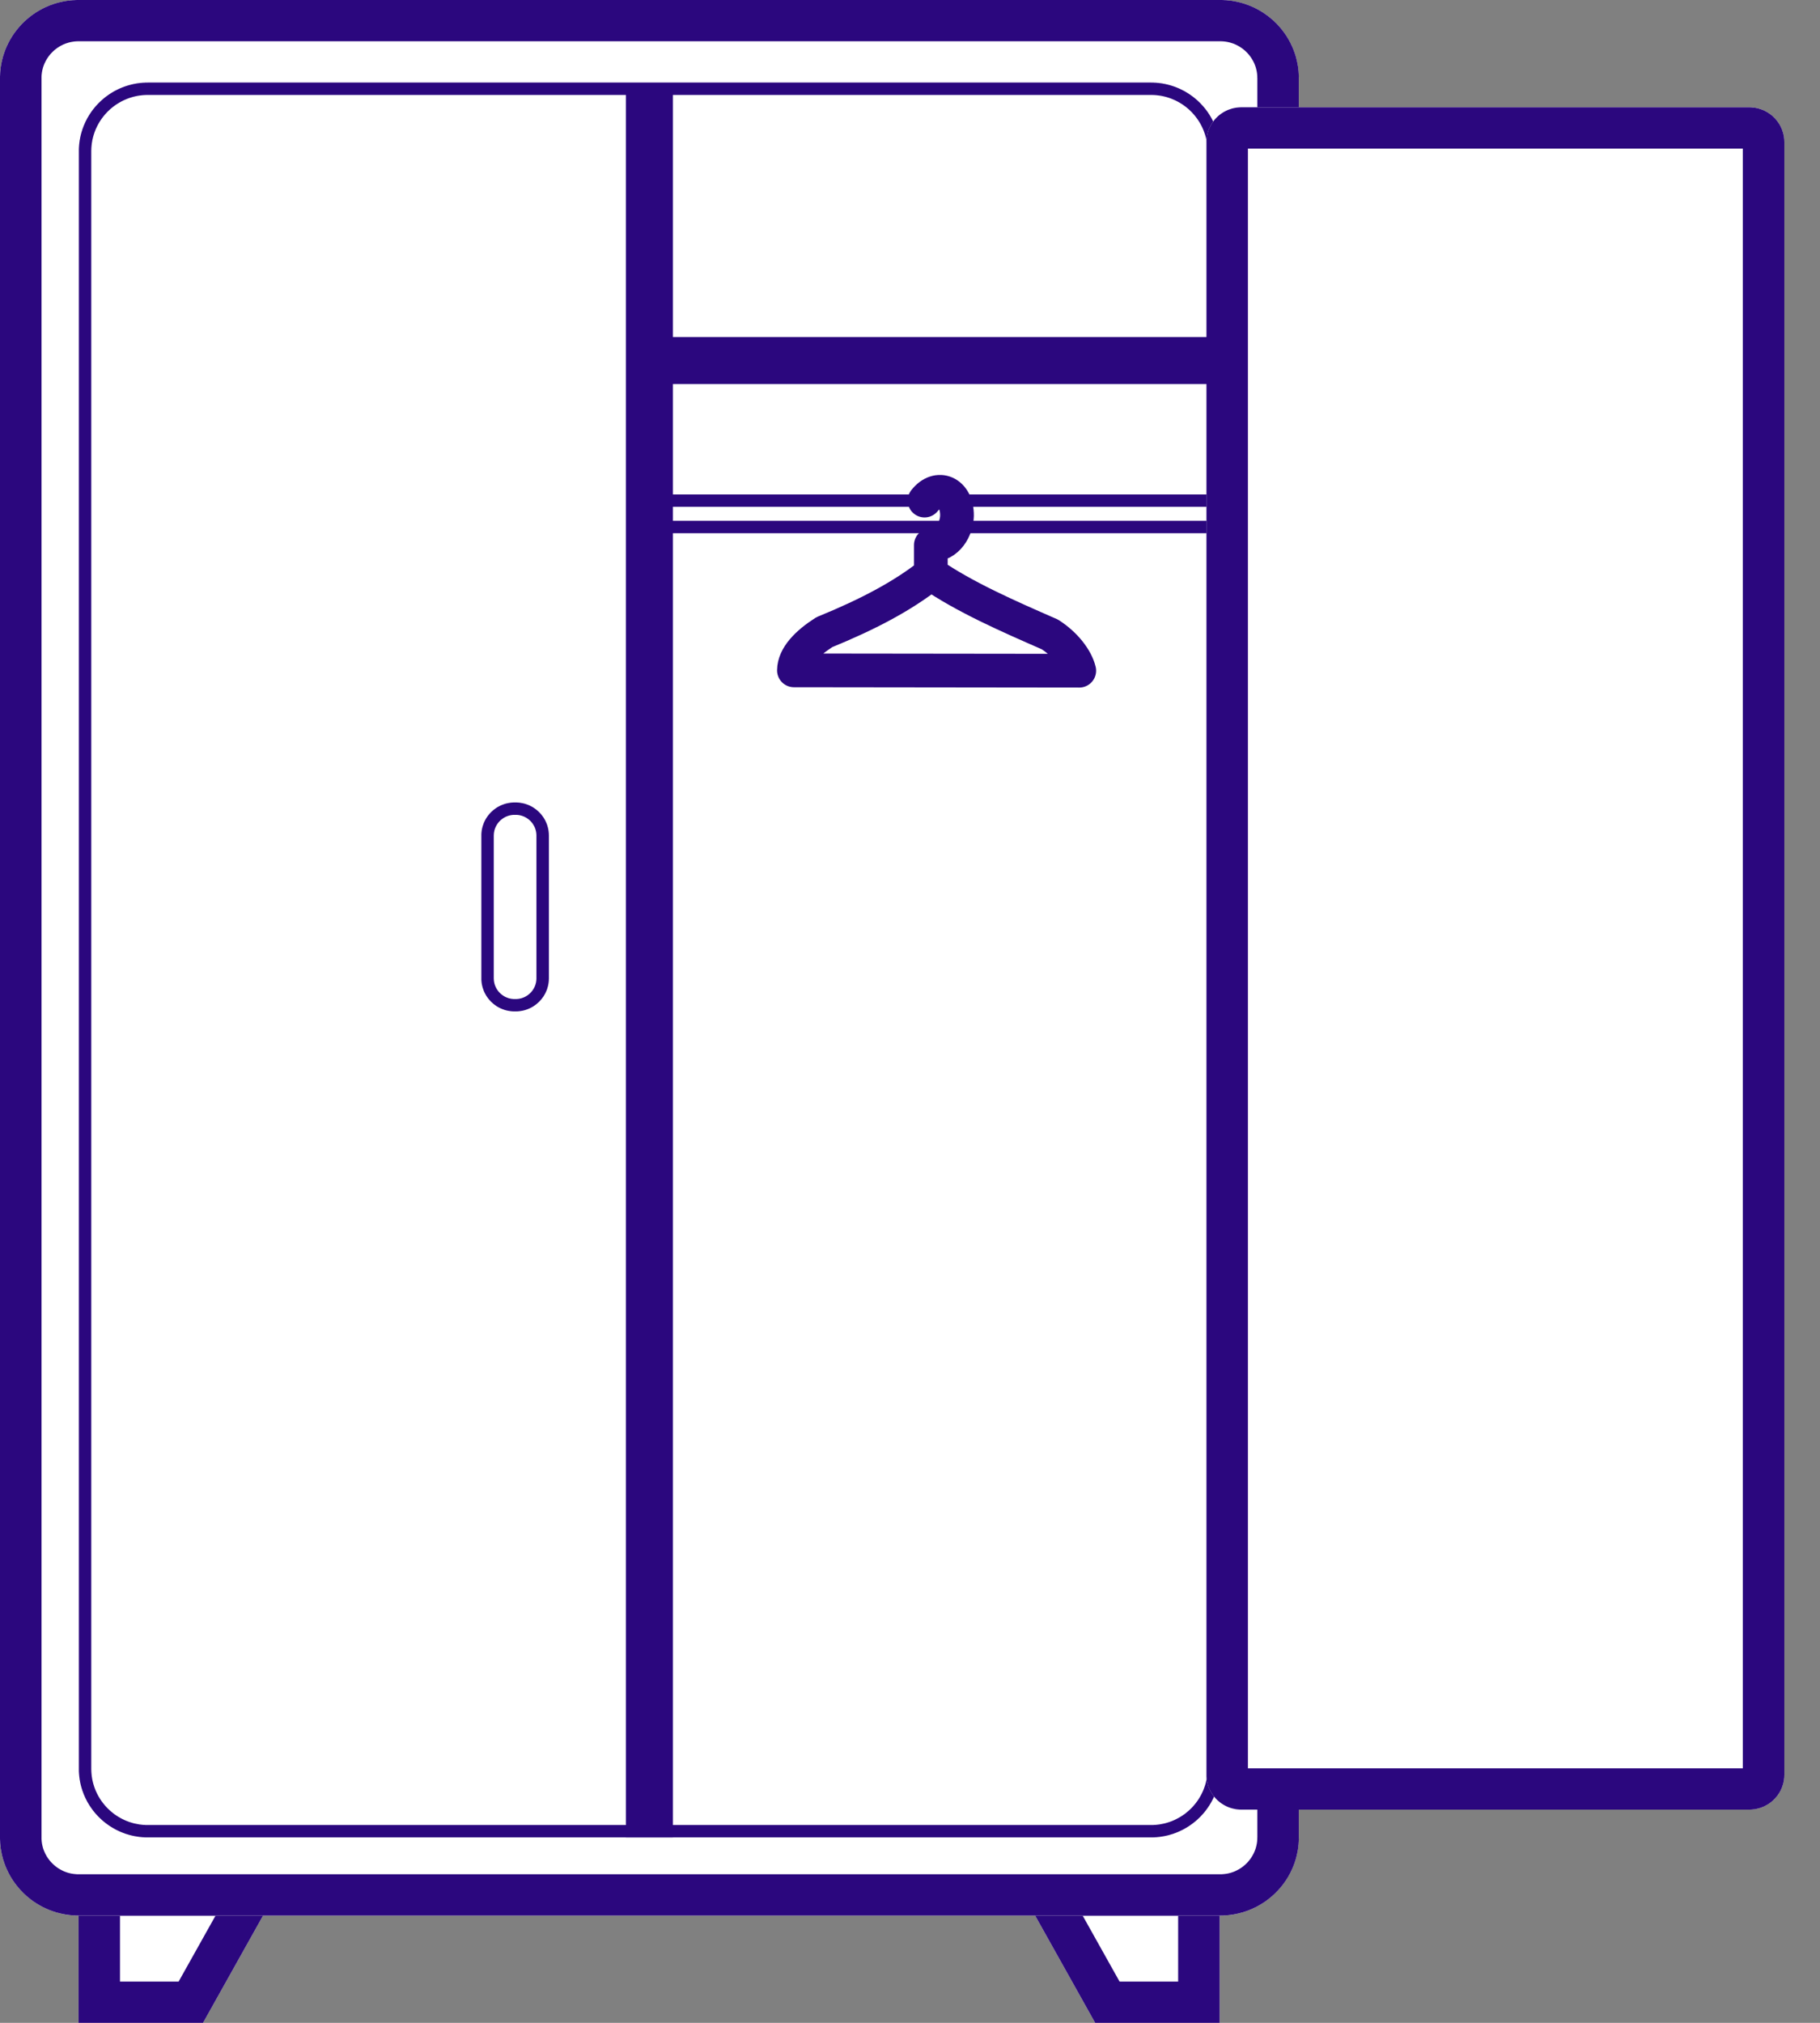 <?xml version="1.0" encoding="UTF-8"?>
<svg width="27px" height="30px" viewBox="0 0 27 30" version="1.1" xmlns="http://www.w3.org/2000/svg" xmlns:xlink="http://www.w3.org/1999/xlink">
    <rect x="0" y="0" width="27" height="30" fill="#808080" stroke="none"/>
    <!-- Generator: Sketch 51.2 (57519) - http://www.bohemiancoding.com/sketch -->
    <title>icons/wardrobe</title>
    <desc>Created with Sketch.</desc>
    <defs></defs>
    <g id="Page-1" stroke="none" stroke-width="1" fill="none" fill-rule="evenodd">
        <g id="Room-page" transform="translate(-146, -1026)">
            <g id="icons/wardrobe" transform="translate(146, 1026)">
                <polygon id="Fill-1" fill="#FFFFFF" points="4.243 27.801 1.165 27.801 1.165 30 3.012 30"></polygon>
                <path d="M3.012,30 L1.165,30 L1.165,27.801 L4.243,27.801 L3.012,30 Z M1.78,28.413 L1.78,29.388 L2.65,29.388 L3.196,28.413 L1.78,28.413 Z" id="Fill-2" fill="#2B077E"></path>
                <polygon id="Fill-3" fill="#FFFFFF" points="15.016 27.801 18.094 27.801 18.094 30 16.247 30"></polygon>
                <path d="M18.094,30 L16.247,30 L15.016,27.801 L18.094,27.801 L18.094,30 Z M16.063,28.413 L16.609,29.388 L17.478,29.388 L17.478,28.413 L16.063,28.413 Z" id="Fill-4" fill="#2B077E"></path>
                <path d="M19.268,1.158 C19.268,0.519 18.746,0 18.103,0 L1.165,0 C0.522,0 0,0.519 0,1.158 L0,27.25 C0,27.889 0.522,28.409 1.165,28.409 L18.103,28.409 C18.746,28.409 19.268,27.889 19.268,27.25 L19.268,1.158 Z" id="Fill-5" fill="#FFFFFF"></path>
                <path d="M18.111,3.06122449e-05 L18.118,9.18367347e-05 L18.126,0 L18.133,0 L18.141,0.001 L18.148,0.001 L18.156,0.001 L18.163,0.002 L18.171,0.002 L18.178,0.002 L18.186,0.003 L18.193,0.003 L18.2,0.004 L18.208,0.005 L18.215,0.005 L18.222,0.006 L18.23,0.007 L18.237,0.008 L18.244,0.008 L18.252,0.009 L18.259,0.01 L18.266,0.011 L18.273,0.012 L18.281,0.013 L18.288,0.014 L18.295,0.016 L18.302,0.017 L18.309,0.018 L18.317,0.019 L18.324,0.021 L18.331,0.022 L18.338,0.024 L18.345,0.025 L18.352,0.027 L18.359,0.028 L18.366,0.03 L18.373,0.031 L18.38,0.033 L18.387,0.035 L18.394,0.036 L18.401,0.038 L18.408,0.04 L18.415,0.042 L18.422,0.044 L18.429,0.046 L18.436,0.048 L18.443,0.05 L18.45,0.052 L18.456,0.054 L18.463,0.056 L18.47,0.059 L18.477,0.061 L18.484,0.063 L18.49,0.066 L18.497,0.068 L18.504,0.07 L18.51,0.073 L18.517,0.075 L18.524,0.078 L18.53,0.08 L18.537,0.083 L18.543,0.086 L18.55,0.088 L18.557,0.091 L18.563,0.094 L18.57,0.097 L18.576,0.1 L18.583,0.102 L18.589,0.105 L18.595,0.108 L18.602,0.111 L18.608,0.114 L18.614,0.117 L18.621,0.12 L18.627,0.124 L18.633,0.127 L18.64,0.13 L18.646,0.133 L18.652,0.137 L18.658,0.14 L18.665,0.143 L18.671,0.147 L18.677,0.15 L18.683,0.154 L18.689,0.157 L18.695,0.161 L18.701,0.164 L18.707,0.168 L18.713,0.171 L18.719,0.175 L18.725,0.179 L18.731,0.183 L18.737,0.186 L18.743,0.19 L18.749,0.194 L18.754,0.198 L18.76,0.202 L18.766,0.206 L18.772,0.21 L18.777,0.214 L18.783,0.218 L18.789,0.222 L18.794,0.226 L18.8,0.23 L18.806,0.234 L18.811,0.239 L18.817,0.243 L18.822,0.247 L18.828,0.252 L18.833,0.256 L18.839,0.26 L18.844,0.265 L18.849,0.269 L18.855,0.274 L18.86,0.278 L18.865,0.283 L18.871,0.287 L18.876,0.292 L18.881,0.296 L18.886,0.301 L18.892,0.306 L18.897,0.31 L18.902,0.315 L18.907,0.32 L18.912,0.325 L18.917,0.33 L18.922,0.335 L18.927,0.339 L18.932,0.344 L18.937,0.349 L18.941,0.354 L18.946,0.359 L18.951,0.364 L18.956,0.369 L18.961,0.375 L18.965,0.38 L18.97,0.385 L18.975,0.39 L18.979,0.395 L18.984,0.401 L18.989,0.406 L18.993,0.411 L18.998,0.416 L19.002,0.422 L19.006,0.427 L19.011,0.433 L19.015,0.438 L19.02,0.443 L19.024,0.449 L19.028,0.454 L19.032,0.46 L19.037,0.466 L19.041,0.471 L19.045,0.477 L19.049,0.482 L19.053,0.488 L19.057,0.494 L19.061,0.499 L19.065,0.505 L19.069,0.511 L19.073,0.517 L19.077,0.523 L19.081,0.528 L19.085,0.534 L19.088,0.54 L19.092,0.546 L19.096,0.552 L19.099,0.558 L19.103,0.564 L19.107,0.57 L19.11,0.576 L19.114,0.582 L19.117,0.588 L19.121,0.594 L19.124,0.6 L19.127,0.606 L19.131,0.613 L19.134,0.619 L19.137,0.625 L19.141,0.631 L19.144,0.637 L19.147,0.644 L19.15,0.65 L19.153,0.656 L19.156,0.663 L19.159,0.669 L19.162,0.675 L19.165,0.682 L19.168,0.688 L19.171,0.695 L19.174,0.701 L19.177,0.708 L19.179,0.714 L19.182,0.721 L19.185,0.727 L19.187,0.734 L19.19,0.74 L19.192,0.747 L19.195,0.754 L19.197,0.76 L19.2,0.767 L19.202,0.774 L19.205,0.78 L19.207,0.787 L19.209,0.794 L19.211,0.801 L19.214,0.807 L19.216,0.814 L19.218,0.821 L19.22,0.828 L19.222,0.835 L19.224,0.841 L19.226,0.848 L19.228,0.855 L19.23,0.862 L19.231,0.869 L19.233,0.876 L19.235,0.883 L19.237,0.89 L19.238,0.897 L19.24,0.904 L19.241,0.911 L19.243,0.918 L19.244,0.925 L19.246,0.932 L19.247,0.939 L19.249,0.946 L19.25,0.953 L19.251,0.961 L19.252,0.968 L19.254,0.975 L19.255,0.982 L19.256,0.989 L19.257,0.997 L19.258,1.004 L19.259,1.011 L19.26,1.018 L19.261,1.026 L19.261,1.033 L19.262,1.04 L19.263,1.047 L19.264,1.055 L19.264,1.062 L19.265,1.069 L19.265,1.077 L19.266,1.084 L19.266,1.091 L19.267,1.099 L19.267,1.106 L19.267,1.114 L19.268,1.121 L19.268,1.129 L19.268,1.136 L19.268,1.143 L19.268,1.151 L19.268,1.158 L19.268,27.25 L19.268,27.258 L19.268,27.265 L19.268,27.273 L19.268,27.28 L19.268,27.287 L19.267,27.295 L19.267,27.302 L19.267,27.31 L19.266,27.317 L19.266,27.324 L19.265,27.332 L19.265,27.339 L19.264,27.347 L19.264,27.354 L19.263,27.361 L19.262,27.368 L19.261,27.376 L19.261,27.383 L19.26,27.39 L19.259,27.398 L19.258,27.405 L19.257,27.412 L19.256,27.419 L19.255,27.426 L19.254,27.434 L19.252,27.441 L19.251,27.448 L19.25,27.455 L19.249,27.462 L19.247,27.469 L19.246,27.476 L19.244,27.483 L19.243,27.491 L19.241,27.498 L19.24,27.505 L19.238,27.512 L19.237,27.519 L19.235,27.526 L19.233,27.533 L19.231,27.539 L19.23,27.546 L19.228,27.553 L19.226,27.56 L19.224,27.567 L19.222,27.574 L19.22,27.581 L19.218,27.588 L19.216,27.594 L19.214,27.601 L19.211,27.608 L19.209,27.615 L19.207,27.621 L19.205,27.628 L19.202,27.635 L19.2,27.642 L19.197,27.648 L19.195,27.655 L19.192,27.662 L19.19,27.668 L19.187,27.675 L19.185,27.681 L19.182,27.688 L19.179,27.694 L19.177,27.701 L19.174,27.707 L19.171,27.714 L19.168,27.72 L19.165,27.727 L19.162,27.733 L19.159,27.739 L19.156,27.746 L19.153,27.752 L19.15,27.758 L19.147,27.765 L19.144,27.771 L19.141,27.777 L19.137,27.784 L19.134,27.79 L19.131,27.796 L19.127,27.802 L19.124,27.808 L19.121,27.814 L19.117,27.82 L19.114,27.827 L19.11,27.833 L19.107,27.839 L19.103,27.845 L19.099,27.851 L19.096,27.857 L19.092,27.862 L19.088,27.868 L19.085,27.874 L19.081,27.88 L19.077,27.886 L19.073,27.892 L19.069,27.898 L19.065,27.903 L19.061,27.909 L19.057,27.915 L19.053,27.921 L19.049,27.926 L19.045,27.932 L19.041,27.937 L19.037,27.943 L19.032,27.949 L19.028,27.954 L19.024,27.96 L19.02,27.965 L19.015,27.971 L19.011,27.976 L19.006,27.981 L19.002,27.987 L18.998,27.992 L18.993,27.997 L18.989,28.003 L18.984,28.008 L18.979,28.013 L18.975,28.018 L18.97,28.024 L18.965,28.029 L18.961,28.034 L18.956,28.039 L18.951,28.044 L18.946,28.049 L18.941,28.054 L18.937,28.059 L18.932,28.064 L18.927,28.069 L18.922,28.074 L18.917,28.079 L18.912,28.084 L18.907,28.088 L18.902,28.093 L18.897,28.098 L18.892,28.103 L18.886,28.107 L18.881,28.112 L18.876,28.117 L18.871,28.121 L18.865,28.126 L18.86,28.13 L18.855,28.135 L18.849,28.139 L18.844,28.144 L18.839,28.148 L18.833,28.153 L18.828,28.157 L18.822,28.161 L18.817,28.166 L18.811,28.17 L18.806,28.174 L18.8,28.178 L18.794,28.182 L18.789,28.187 L18.783,28.191 L18.777,28.195 L18.772,28.199 L18.766,28.203 L18.76,28.207 L18.754,28.211 L18.749,28.214 L18.743,28.218 L18.737,28.222 L18.731,28.226 L18.725,28.23 L18.719,28.233 L18.713,28.237 L18.707,28.241 L18.701,28.244 L18.695,28.248 L18.689,28.251 L18.683,28.255 L18.677,28.258 L18.671,28.262 L18.665,28.265 L18.658,28.269 L18.652,28.272 L18.646,28.275 L18.64,28.279 L18.633,28.282 L18.627,28.285 L18.621,28.288 L18.614,28.291 L18.608,28.294 L18.602,28.297 L18.595,28.3 L18.589,28.303 L18.583,28.306 L18.576,28.309 L18.57,28.312 L18.563,28.315 L18.557,28.317 L18.55,28.32 L18.543,28.323 L18.537,28.326 L18.53,28.328 L18.524,28.331 L18.517,28.333 L18.51,28.336 L18.504,28.338 L18.497,28.341 L18.49,28.343 L18.484,28.345 L18.477,28.348 L18.47,28.35 L18.463,28.352 L18.456,28.354 L18.45,28.356 L18.443,28.359 L18.436,28.361 L18.429,28.363 L18.422,28.365 L18.415,28.366 L18.408,28.368 L18.401,28.37 L18.394,28.372 L18.387,28.374 L18.38,28.376 L18.373,28.377 L18.366,28.379 L18.359,28.38 L18.352,28.382 L18.345,28.384 L18.338,28.385 L18.331,28.386 L18.324,28.388 L18.317,28.389 L18.309,28.39 L18.302,28.392 L18.295,28.393 L18.288,28.394 L18.281,28.395 L18.273,28.396 L18.266,28.397 L18.259,28.398 L18.252,28.399 L18.244,28.4 L18.237,28.401 L18.23,28.402 L18.222,28.403 L18.215,28.403 L18.208,28.404 L18.2,28.405 L18.193,28.405 L18.186,28.406 L18.178,28.406 L18.171,28.407 L18.163,28.407 L18.156,28.407 L18.148,28.408 L18.141,28.408 L18.133,28.408 L18.126,28.408 L18.118,28.408 L18.111,28.409 L18.103,28.409 L1.165,28.409 L1.157,28.409 L1.15,28.408 L1.142,28.408 L1.135,28.408 L1.127,28.408 L1.12,28.408 L1.112,28.407 L1.105,28.407 L1.097,28.407 L1.09,28.406 L1.083,28.406 L1.075,28.405 L1.068,28.405 L1.06,28.404 L1.053,28.403 L1.046,28.403 L1.038,28.402 L1.031,28.401 L1.024,28.4 L1.017,28.399 L1.009,28.398 L1.002,28.397 L0.995,28.396 L0.987,28.395 L0.98,28.394 L0.973,28.393 L0.966,28.392 L0.959,28.39 L0.952,28.389 L0.944,28.388 L0.937,28.386 L0.93,28.385 L0.923,28.384 L0.916,28.382 L0.909,28.38 L0.902,28.379 L0.895,28.377 L0.888,28.376 L0.881,28.374 L0.874,28.372 L0.867,28.37 L0.86,28.368 L0.853,28.366 L0.846,28.365 L0.839,28.363 L0.832,28.361 L0.825,28.359 L0.819,28.356 L0.812,28.354 L0.805,28.352 L0.798,28.35 L0.791,28.348 L0.785,28.345 L0.778,28.343 L0.771,28.341 L0.764,28.338 L0.758,28.336 L0.751,28.333 L0.744,28.331 L0.738,28.328 L0.731,28.326 L0.725,28.323 L0.718,28.32 L0.712,28.317 L0.705,28.315 L0.699,28.312 L0.692,28.309 L0.686,28.306 L0.679,28.303 L0.673,28.3 L0.666,28.297 L0.66,28.294 L0.654,28.291 L0.647,28.288 L0.641,28.285 L0.635,28.282 L0.628,28.279 L0.622,28.275 L0.616,28.272 L0.61,28.269 L0.604,28.265 L0.597,28.262 L0.591,28.258 L0.585,28.255 L0.579,28.251 L0.573,28.248 L0.567,28.244 L0.561,28.241 L0.555,28.237 L0.549,28.233 L0.543,28.23 L0.537,28.226 L0.531,28.222 L0.525,28.218 L0.52,28.214 L0.514,28.211 L0.508,28.207 L0.502,28.203 L0.496,28.199 L0.491,28.195 L0.485,28.191 L0.479,28.187 L0.474,28.182 L0.468,28.178 L0.462,28.174 L0.457,28.17 L0.451,28.166 L0.446,28.161 L0.44,28.157 L0.435,28.153 L0.429,28.148 L0.424,28.144 L0.419,28.139 L0.413,28.135 L0.408,28.13 L0.403,28.126 L0.397,28.121 L0.392,28.117 L0.387,28.112 L0.382,28.107 L0.377,28.103 L0.371,28.098 L0.366,28.093 L0.361,28.088 L0.356,28.084 L0.351,28.079 L0.346,28.074 L0.341,28.069 L0.336,28.064 L0.331,28.059 L0.327,28.054 L0.322,28.049 L0.317,28.044 L0.312,28.039 L0.307,28.034 L0.303,28.029 L0.298,28.024 L0.293,28.018 L0.289,28.013 L0.284,28.008 L0.28,28.003 L0.275,27.997 L0.271,27.992 L0.266,27.987 L0.262,27.981 L0.257,27.976 L0.253,27.971 L0.249,27.965 L0.244,27.96 L0.24,27.954 L0.236,27.949 L0.232,27.943 L0.227,27.937 L0.223,27.932 L0.219,27.926 L0.215,27.921 L0.211,27.915 L0.207,27.909 L0.203,27.903 L0.199,27.898 L0.195,27.892 L0.191,27.886 L0.187,27.88 L0.184,27.874 L0.18,27.868 L0.176,27.862 L0.172,27.857 L0.169,27.851 L0.165,27.845 L0.162,27.839 L0.158,27.833 L0.154,27.827 L0.151,27.82 L0.147,27.814 L0.144,27.808 L0.141,27.802 L0.137,27.796 L0.134,27.79 L0.131,27.784 L0.128,27.777 L0.124,27.771 L0.121,27.765 L0.118,27.758 L0.115,27.752 L0.112,27.746 L0.109,27.739 L0.106,27.733 L0.103,27.727 L0.1,27.72 L0.097,27.714 L0.094,27.707 L0.092,27.701 L0.089,27.694 L0.086,27.688 L0.083,27.681 L0.081,27.675 L0.078,27.668 L0.076,27.662 L0.073,27.655 L0.071,27.648 L0.068,27.642 L0.066,27.635 L0.064,27.628 L0.061,27.621 L0.059,27.615 L0.057,27.608 L0.055,27.601 L0.052,27.594 L0.05,27.588 L0.048,27.581 L0.046,27.574 L0.044,27.567 L0.042,27.56 L0.04,27.553 L0.039,27.546 L0.037,27.539 L0.035,27.533 L0.033,27.526 L0.031,27.519 L0.03,27.512 L0.028,27.505 L0.027,27.498 L0.025,27.491 L0.024,27.483 L0.022,27.476 L0.021,27.469 L0.02,27.462 L0.018,27.455 L0.017,27.448 L0.016,27.441 L0.015,27.434 L0.013,27.426 L0.012,27.419 L0.011,27.412 L0.01,27.405 L0.009,27.398 L0.008,27.39 L0.008,27.383 L0.007,27.376 L0.006,27.368 L0.005,27.361 L0.005,27.354 L0.004,27.347 L0.003,27.339 L0.003,27.332 L0.002,27.324 L0.002,27.317 L0.002,27.31 L0.001,27.302 L0.001,27.295 L0.001,27.287 L0,27.28 L0,27.273 L9.54172367e-05,27.265 L2.4623803e-05,27.258 L0,27.25 L0,1.158 L2.4623803e-05,1.151 L9.54172367e-05,1.143 L0,1.136 L0,1.129 L0.001,1.121 L0.001,1.114 L0.001,1.106 L0.002,1.099 L0.002,1.091 L0.002,1.084 L0.003,1.077 L0.003,1.069 L0.004,1.062 L0.005,1.055 L0.005,1.047 L0.006,1.04 L0.007,1.033 L0.008,1.026 L0.008,1.018 L0.009,1.011 L0.01,1.004 L0.011,0.997 L0.012,0.989 L0.013,0.982 L0.015,0.975 L0.016,0.968 L0.017,0.961 L0.018,0.953 L0.02,0.946 L0.021,0.939 L0.022,0.932 L0.024,0.925 L0.025,0.918 L0.027,0.911 L0.028,0.904 L0.03,0.897 L0.031,0.89 L0.033,0.883 L0.035,0.876 L0.037,0.869 L0.039,0.862 L0.04,0.855 L0.042,0.848 L0.044,0.841 L0.046,0.835 L0.048,0.828 L0.05,0.821 L0.052,0.814 L0.055,0.807 L0.057,0.801 L0.059,0.794 L0.061,0.787 L0.064,0.78 L0.066,0.774 L0.068,0.767 L0.071,0.76 L0.073,0.754 L0.076,0.747 L0.078,0.74 L0.081,0.734 L0.083,0.727 L0.086,0.721 L0.089,0.714 L0.092,0.708 L0.094,0.701 L0.097,0.695 L0.1,0.688 L0.103,0.682 L0.106,0.675 L0.109,0.669 L0.112,0.663 L0.115,0.656 L0.118,0.65 L0.121,0.644 L0.124,0.637 L0.128,0.631 L0.131,0.625 L0.134,0.619 L0.137,0.613 L0.141,0.606 L0.144,0.6 L0.147,0.594 L0.151,0.588 L0.154,0.582 L0.158,0.576 L0.162,0.57 L0.165,0.564 L0.169,0.558 L0.172,0.552 L0.176,0.546 L0.18,0.54 L0.184,0.534 L0.187,0.528 L0.191,0.523 L0.195,0.517 L0.199,0.511 L0.203,0.505 L0.207,0.499 L0.211,0.494 L0.215,0.488 L0.219,0.482 L0.223,0.477 L0.227,0.471 L0.232,0.466 L0.236,0.46 L0.24,0.454 L0.244,0.449 L0.249,0.443 L0.253,0.438 L0.257,0.433 L0.262,0.427 L0.266,0.422 L0.271,0.416 L0.275,0.411 L0.28,0.406 L0.284,0.401 L0.289,0.395 L0.293,0.39 L0.298,0.385 L0.303,0.38 L0.307,0.375 L0.312,0.369 L0.317,0.364 L0.322,0.359 L0.327,0.354 L0.331,0.349 L0.336,0.344 L0.341,0.339 L0.346,0.335 L0.351,0.33 L0.356,0.325 L0.361,0.32 L0.366,0.315 L0.371,0.31 L0.377,0.306 L0.382,0.301 L0.387,0.296 L0.392,0.292 L0.397,0.287 L0.403,0.283 L0.408,0.278 L0.413,0.274 L0.419,0.269 L0.424,0.265 L0.429,0.26 L0.435,0.256 L0.44,0.252 L0.446,0.247 L0.451,0.243 L0.457,0.239 L0.462,0.234 L0.468,0.23 L0.474,0.226 L0.479,0.222 L0.485,0.218 L0.491,0.214 L0.496,0.21 L0.502,0.206 L0.508,0.202 L0.514,0.198 L0.52,0.194 L0.525,0.19 L0.531,0.186 L0.537,0.183 L0.543,0.179 L0.549,0.175 L0.555,0.171 L0.561,0.168 L0.567,0.164 L0.573,0.161 L0.579,0.157 L0.585,0.154 L0.591,0.15 L0.597,0.147 L0.604,0.143 L0.61,0.14 L0.616,0.137 L0.622,0.133 L0.628,0.13 L0.635,0.127 L0.641,0.124 L0.647,0.12 L0.654,0.117 L0.66,0.114 L0.666,0.111 L0.673,0.108 L0.679,0.105 L0.686,0.102 L0.692,0.1 L0.699,0.097 L0.705,0.094 L0.712,0.091 L0.718,0.088 L0.725,0.086 L0.731,0.083 L0.738,0.08 L0.744,0.078 L0.751,0.075 L0.758,0.073 L0.764,0.07 L0.771,0.068 L0.778,0.066 L0.785,0.063 L0.791,0.061 L0.798,0.059 L0.805,0.056 L0.812,0.054 L0.819,0.052 L0.825,0.05 L0.832,0.048 L0.839,0.046 L0.846,0.044 L0.853,0.042 L0.86,0.04 L0.867,0.038 L0.874,0.036 L0.881,0.035 L0.888,0.033 L0.895,0.031 L0.902,0.03 L0.909,0.028 L0.916,0.027 L0.923,0.025 L0.93,0.024 L0.937,0.022 L0.944,0.021 L0.952,0.019 L0.959,0.018 L0.966,0.017 L0.973,0.016 L0.98,0.014 L0.987,0.013 L0.995,0.012 L1.002,0.011 L1.009,0.01 L1.017,0.009 L1.024,0.008 L1.031,0.008 L1.038,0.007 L1.046,0.006 L1.053,0.005 L1.06,0.005 L1.068,0.004 L1.075,0.003 L1.083,0.003 L1.09,0.002 L1.097,0.002 L1.105,0.002 L1.112,0.001 L1.12,0.001 L1.127,0.001 L1.135,0 L1.142,0 L1.15,9.18367347e-05 L1.157,3.06122449e-05 L1.165,0 L18.103,0 L18.111,3.06122449e-05 Z M1.165,0.612 L1.161,0.612 L1.158,0.612 L1.154,0.612 L1.15,0.612 L1.147,0.613 L1.143,0.613 L1.14,0.613 L1.136,0.613 L1.132,0.613 L1.129,0.613 L1.126,0.614 L1.122,0.614 L1.118,0.614 L1.115,0.614 L1.111,0.615 L1.108,0.615 L1.104,0.615 L1.102,0.616 L1.098,0.616 L1.094,0.617 L1.091,0.617 L1.087,0.618 L1.084,0.618 L1.08,0.619 L1.077,0.619 L1.074,0.62 L1.071,0.62 L1.067,0.621 L1.063,0.621 L1.06,0.622 L1.057,0.623 L1.054,0.623 L1.051,0.624 L1.047,0.625 L1.044,0.625 L1.04,0.626 L1.037,0.627 L1.034,0.628 L1.03,0.629 L1.027,0.629 L1.024,0.63 L1.021,0.631 L1.018,0.632 L1.014,0.633 L1.011,0.634 L1.008,0.635 L1.004,0.636 L1.002,0.637 L0.998,0.638 L0.995,0.639 L0.992,0.64 L0.989,0.641 L0.985,0.642 L0.983,0.643 L0.98,0.644 L0.976,0.645 L0.973,0.646 L0.97,0.647 L0.967,0.649 L0.964,0.65 L0.961,0.651 L0.957,0.653 L0.955,0.654 L0.952,0.655 L0.948,0.656 L0.945,0.658 L0.942,0.659 L0.94,0.66 L0.937,0.661 L0.933,0.663 L0.93,0.664 L0.927,0.666 L0.924,0.667 L0.922,0.669 L0.919,0.67 L0.916,0.672 L0.912,0.673 L0.909,0.675 L0.906,0.676 L0.904,0.678 L0.901,0.679 L0.898,0.681 L0.895,0.683 L0.892,0.684 L0.889,0.686 L0.887,0.687 L0.884,0.689 L0.88,0.691 L0.878,0.692 L0.875,0.695 L0.872,0.696 L0.87,0.698 L0.867,0.7 L0.864,0.702 L0.861,0.703 L0.859,0.705 L0.856,0.707 L0.853,0.709 L0.85,0.711 L0.848,0.712 L0.845,0.715 L0.842,0.717 L0.84,0.718 L0.837,0.721 L0.834,0.723 L0.832,0.724 L0.829,0.726 L0.826,0.729 L0.824,0.731 L0.821,0.733 L0.819,0.735 L0.816,0.737 L0.814,0.739 L0.811,0.741 L0.808,0.743 L0.806,0.745 L0.803,0.748 L0.801,0.75 L0.798,0.752 L0.796,0.754 L0.794,0.756 L0.791,0.759 L0.789,0.761 L0.786,0.763 L0.783,0.766 L0.782,0.768 L0.779,0.77 L0.777,0.772 L0.774,0.775 L0.772,0.777 L0.77,0.779 L0.768,0.782 L0.765,0.784 L0.763,0.787 L0.76,0.789 L0.758,0.792 L0.756,0.794 L0.754,0.796 L0.752,0.799 L0.749,0.801 L0.747,0.804 L0.745,0.806 L0.743,0.809 L0.741,0.812 L0.739,0.814 L0.737,0.817 L0.735,0.819 L0.733,0.822 L0.73,0.825 L0.728,0.827 L0.727,0.829 L0.724,0.832 L0.722,0.835 L0.721,0.837 L0.719,0.84 L0.717,0.843 L0.715,0.846 L0.713,0.848 L0.711,0.851 L0.709,0.854 L0.707,0.857 L0.706,0.859 L0.704,0.862 L0.702,0.865 L0.7,0.867 L0.698,0.87 L0.696,0.874 L0.695,0.876 L0.693,0.879 L0.691,0.882 L0.69,0.884 L0.688,0.887 L0.686,0.89 L0.685,0.893 L0.683,0.896 L0.682,0.899 L0.68,0.901 L0.678,0.905 L0.677,0.907 L0.675,0.911 L0.674,0.914 L0.672,0.917 L0.671,0.919 L0.669,0.922 L0.668,0.925 L0.667,0.928 L0.665,0.932 L0.664,0.935 L0.663,0.937 L0.661,0.94 L0.66,0.943 L0.658,0.946 L0.657,0.95 L0.656,0.952 L0.655,0.955 L0.653,0.959 L0.652,0.962 L0.651,0.965 L0.65,0.968 L0.649,0.971 L0.648,0.974 L0.646,0.977 L0.645,0.98 L0.644,0.984 L0.643,0.987 L0.642,0.99 L0.641,0.993 L0.64,0.996 L0.639,0.999 L0.638,1.002 L0.637,1.006 L0.636,1.009 L0.635,1.012 L0.634,1.016 L0.634,1.019 L0.633,1.022 L0.632,1.025 L0.631,1.028 L0.63,1.031 L0.63,1.034 L0.629,1.038 L0.628,1.041 L0.627,1.045 L0.627,1.048 L0.626,1.051 L0.625,1.054 L0.625,1.058 L0.624,1.062 L0.624,1.065 L0.623,1.068 L0.622,1.071 L0.622,1.075 L0.621,1.078 L0.621,1.081 L0.621,1.085 L0.62,1.088 L0.62,1.092 L0.619,1.096 L0.619,1.098 L0.618,1.102 L0.618,1.105 L0.618,1.109 L0.617,1.112 L0.617,1.116 L0.617,1.119 L0.617,1.123 L0.617,1.126 L0.616,1.13 L0.616,1.133 L0.616,1.137 L0.616,1.141 L0.616,1.144 L0.616,1.148 L0.616,1.151 L0.616,1.155 L0.616,1.159 L0.616,27.249 L0.616,27.254 L0.616,27.257 L0.616,27.261 L0.616,27.265 L0.616,27.268 L0.616,27.271 L0.616,27.275 L0.616,27.279 L0.617,27.282 L0.617,27.285 L0.617,27.289 L0.617,27.293 L0.618,27.296 L0.618,27.3 L0.618,27.303 L0.618,27.307 L0.619,27.31 L0.619,27.313 L0.62,27.316 L0.62,27.321 L0.621,27.324 L0.621,27.327 L0.621,27.331 L0.622,27.334 L0.622,27.337 L0.623,27.341 L0.624,27.344 L0.624,27.347 L0.625,27.351 L0.625,27.354 L0.626,27.357 L0.627,27.36 L0.627,27.364 L0.628,27.367 L0.629,27.37 L0.63,27.374 L0.63,27.377 L0.631,27.38 L0.632,27.384 L0.633,27.387 L0.634,27.39 L0.634,27.393 L0.635,27.396 L0.636,27.4 L0.637,27.403 L0.638,27.406 L0.639,27.41 L0.64,27.413 L0.641,27.416 L0.642,27.419 L0.643,27.422 L0.644,27.425 L0.645,27.428 L0.646,27.431 L0.648,27.434 L0.649,27.438 L0.65,27.441 L0.651,27.444 L0.652,27.447 L0.654,27.45 L0.655,27.453 L0.656,27.456 L0.657,27.459 L0.658,27.462 L0.66,27.465 L0.661,27.468 L0.663,27.471 L0.664,27.474 L0.665,27.477 L0.667,27.481 L0.668,27.484 L0.67,27.486 L0.671,27.489 L0.672,27.492 L0.674,27.495 L0.675,27.498 L0.677,27.501 L0.678,27.504 L0.68,27.507 L0.682,27.51 L0.683,27.512 L0.685,27.515 L0.686,27.518 L0.688,27.521 L0.69,27.525 L0.691,27.527 L0.693,27.53 L0.695,27.533 L0.696,27.535 L0.698,27.538 L0.7,27.541 L0.702,27.543 L0.704,27.546 L0.706,27.55 L0.707,27.552 L0.709,27.555 L0.711,27.558 L0.713,27.561 L0.715,27.563 L0.716,27.565 L0.719,27.568 L0.721,27.571 L0.722,27.573 L0.724,27.576 L0.727,27.579 L0.729,27.582 L0.731,27.584 L0.733,27.587 L0.734,27.589 L0.737,27.592 L0.739,27.594 L0.74,27.597 L0.743,27.6 L0.745,27.602 L0.747,27.605 L0.749,27.607 L0.752,27.61 L0.754,27.612 L0.756,27.614 L0.758,27.617 L0.761,27.62 L0.763,27.622 L0.765,27.624 L0.768,27.627 L0.77,27.629 L0.772,27.631 L0.774,27.634 L0.777,27.636 L0.779,27.639 L0.782,27.641 L0.784,27.643 L0.786,27.645 L0.788,27.647 L0.791,27.65 L0.794,27.652 L0.796,27.655 L0.798,27.657 L0.801,27.659 L0.803,27.661 L0.806,27.663 L0.808,27.665 L0.811,27.667 L0.814,27.67 L0.816,27.671 L0.819,27.674 L0.821,27.676 L0.824,27.678 L0.826,27.68 L0.829,27.682 L0.832,27.684 L0.834,27.686 L0.837,27.688 L0.84,27.69 L0.842,27.692 L0.845,27.694 L0.848,27.696 L0.85,27.698 L0.853,27.7 L0.856,27.701 L0.858,27.703 L0.861,27.705 L0.864,27.707 L0.867,27.709 L0.869,27.711 L0.872,27.712 L0.875,27.714 L0.878,27.716 L0.88,27.717 L0.884,27.719 L0.887,27.721 L0.889,27.722 L0.892,27.724 L0.895,27.726 L0.898,27.727 L0.901,27.729 L0.904,27.731 L0.907,27.732 L0.909,27.734 L0.912,27.735 L0.916,27.737 L0.918,27.738 L0.922,27.74 L0.924,27.741 L0.927,27.743 L0.931,27.744 L0.933,27.745 L0.936,27.747 L0.94,27.749 L0.942,27.75 L0.945,27.751 L0.948,27.752 L0.952,27.754 L0.955,27.755 L0.957,27.756 L0.961,27.757 L0.964,27.759 L0.967,27.76 L0.97,27.761 L0.973,27.762 L0.976,27.763 L0.979,27.764 L0.983,27.766 L0.986,27.767 L0.989,27.768 L0.992,27.769 L0.995,27.77 L0.998,27.771 L1.002,27.772 L1.005,27.773 L1.008,27.774 L1.011,27.775 L1.015,27.776 L1.018,27.777 L1.021,27.777 L1.024,27.778 L1.027,27.779 L1.03,27.78 L1.034,27.781 L1.038,27.782 L1.04,27.782 L1.043,27.783 L1.048,27.784 L1.051,27.785 L1.053,27.785 L1.057,27.786 L1.06,27.786 L1.063,27.787 L1.067,27.788 L1.071,27.788 L1.074,27.789 L1.077,27.789 L1.08,27.79 L1.084,27.79 L1.087,27.791 L1.091,27.791 L1.095,27.792 L1.098,27.792 L1.101,27.793 L1.104,27.793 L1.108,27.793 L1.111,27.794 L1.115,27.794 L1.118,27.794 L1.122,27.795 L1.126,27.795 L1.129,27.795 L1.133,27.795 L1.136,27.796 L1.14,27.796 L1.143,27.796 L1.146,27.796 L1.15,27.796 L1.154,27.796 L1.158,27.796 L1.162,27.796 L1.166,27.796 L18.102,27.796 L18.107,27.796 L18.11,27.796 L18.114,27.796 L18.118,27.796 L18.122,27.796 L18.125,27.796 L18.129,27.796 L18.132,27.796 L18.135,27.795 L18.139,27.795 L18.143,27.795 L18.146,27.795 L18.15,27.794 L18.153,27.794 L18.157,27.794 L18.16,27.793 L18.164,27.793 L18.167,27.793 L18.17,27.792 L18.173,27.792 L18.177,27.791 L18.181,27.791 L18.184,27.79 L18.188,27.79 L18.191,27.789 L18.194,27.789 L18.198,27.788 L18.201,27.788 L18.205,27.787 L18.208,27.786 L18.211,27.786 L18.215,27.785 L18.217,27.785 L18.221,27.784 L18.225,27.783 L18.228,27.782 L18.23,27.782 L18.234,27.781 L18.238,27.78 L18.241,27.779 L18.244,27.778 L18.247,27.777 L18.25,27.777 L18.253,27.776 L18.257,27.775 L18.26,27.774 L18.263,27.773 L18.267,27.772 L18.27,27.771 L18.273,27.77 L18.276,27.769 L18.279,27.768 L18.282,27.767 L18.285,27.766 L18.289,27.764 L18.292,27.763 L18.295,27.762 L18.298,27.761 L18.301,27.76 L18.304,27.759 L18.308,27.757 L18.311,27.756 L18.313,27.755 L18.316,27.754 L18.32,27.752 L18.323,27.751 L18.326,27.75 L18.328,27.749 L18.332,27.747 L18.335,27.745 L18.337,27.744 L18.341,27.743 L18.344,27.741 L18.346,27.74 L18.35,27.738 L18.353,27.737 L18.356,27.735 L18.359,27.734 L18.361,27.732 L18.365,27.73 L18.367,27.729 L18.37,27.728 L18.373,27.726 L18.376,27.724 L18.379,27.723 L18.382,27.721 L18.385,27.719 L18.388,27.717 L18.39,27.716 L18.393,27.714 L18.396,27.712 L18.399,27.711 L18.401,27.709 L18.404,27.707 L18.407,27.705 L18.41,27.703 L18.412,27.702 L18.415,27.7 L18.418,27.698 L18.421,27.696 L18.423,27.694 L18.425,27.692 L18.428,27.69 L18.432,27.688 L18.434,27.686 L18.436,27.684 L18.439,27.682 L18.442,27.68 L18.444,27.678 L18.447,27.676 L18.45,27.674 L18.452,27.671 L18.455,27.67 L18.457,27.668 L18.46,27.665 L18.462,27.663 L18.465,27.661 L18.468,27.659 L18.47,27.657 L18.472,27.655 L18.475,27.652 L18.478,27.65 L18.48,27.647 L18.482,27.645 L18.484,27.643 L18.487,27.641 L18.489,27.639 L18.491,27.636 L18.494,27.634 L18.496,27.631 L18.499,27.629 L18.501,27.627 L18.503,27.624 L18.505,27.622 L18.507,27.62 L18.51,27.617 L18.512,27.614 L18.514,27.612 L18.517,27.61 L18.519,27.607 L18.521,27.605 L18.523,27.602 L18.525,27.6 L18.527,27.597 L18.529,27.594 L18.531,27.592 L18.534,27.589 L18.536,27.587 L18.537,27.584 L18.539,27.582 L18.541,27.579 L18.544,27.576 L18.546,27.573 L18.548,27.571 L18.549,27.568 L18.552,27.566 L18.553,27.563 L18.555,27.56 L18.557,27.558 L18.559,27.555 L18.561,27.552 L18.563,27.549 L18.565,27.546 L18.566,27.544 L18.568,27.541 L18.57,27.538 L18.571,27.536 L18.573,27.532 L18.575,27.53 L18.577,27.527 L18.578,27.525 L18.58,27.521 L18.582,27.518 L18.583,27.516 L18.585,27.512 L18.587,27.509 L18.588,27.507 L18.589,27.505 L18.591,27.501 L18.593,27.497 L18.594,27.495 L18.596,27.492 L18.597,27.489 L18.599,27.486 L18.6,27.483 L18.602,27.48 L18.603,27.477 L18.604,27.474 L18.606,27.471 L18.607,27.468 L18.608,27.465 L18.61,27.462 L18.611,27.459 L18.612,27.456 L18.613,27.453 L18.615,27.45 L18.616,27.447 L18.617,27.444 L18.618,27.44 L18.619,27.438 L18.621,27.434 L18.622,27.431 L18.623,27.428 L18.624,27.425 L18.625,27.422 L18.626,27.419 L18.627,27.416 L18.628,27.413 L18.629,27.409 L18.63,27.406 L18.631,27.403 L18.632,27.399 L18.633,27.396 L18.634,27.393 L18.634,27.39 L18.635,27.387 L18.636,27.384 L18.637,27.38 L18.638,27.377 L18.638,27.374 L18.639,27.371 L18.64,27.367 L18.641,27.364 L18.641,27.361 L18.642,27.357 L18.643,27.353 L18.643,27.351 L18.644,27.348 L18.645,27.344 L18.645,27.341 L18.646,27.337 L18.646,27.334 L18.647,27.331 L18.647,27.327 L18.648,27.324 L18.648,27.32 L18.649,27.316 L18.649,27.314 L18.649,27.31 L18.65,27.307 L18.65,27.303 L18.65,27.3 L18.651,27.296 L18.651,27.293 L18.651,27.289 L18.651,27.285 L18.652,27.282 L18.652,27.279 L18.652,27.275 L18.652,27.271 L18.652,27.268 L18.652,27.265 L18.652,27.261 L18.652,27.257 L18.653,27.253 L18.653,27.249 L18.653,1.16 L18.653,1.155 L18.652,1.151 L18.652,1.148 L18.652,1.144 L18.652,1.14 L18.652,1.137 L18.652,1.133 L18.652,1.13 L18.652,1.127 L18.651,1.123 L18.651,1.119 L18.651,1.116 L18.651,1.112 L18.65,1.109 L18.65,1.105 L18.65,1.102 L18.649,1.098 L18.649,1.095 L18.649,1.092 L18.648,1.089 L18.648,1.085 L18.647,1.081 L18.647,1.078 L18.646,1.075 L18.646,1.071 L18.645,1.068 L18.645,1.065 L18.644,1.061 L18.643,1.058 L18.643,1.055 L18.642,1.051 L18.641,1.047 L18.641,1.045 L18.64,1.042 L18.639,1.038 L18.638,1.034 L18.638,1.032 L18.637,1.028 L18.636,1.025 L18.635,1.022 L18.634,1.019 L18.634,1.015 L18.633,1.012 L18.632,1.009 L18.631,1.005 L18.63,1.002 L18.629,0.999 L18.628,0.996 L18.627,0.993 L18.626,0.99 L18.625,0.986 L18.624,0.984 L18.623,0.98 L18.622,0.977 L18.621,0.974 L18.619,0.971 L18.618,0.968 L18.617,0.964 L18.616,0.962 L18.615,0.959 L18.613,0.955 L18.612,0.952 L18.611,0.95 L18.61,0.946 L18.608,0.943 L18.607,0.94 L18.606,0.937 L18.604,0.934 L18.603,0.931 L18.602,0.928 L18.6,0.926 L18.599,0.922 L18.597,0.919 L18.596,0.916 L18.594,0.913 L18.593,0.911 L18.591,0.907 L18.589,0.904 L18.588,0.902 L18.587,0.899 L18.585,0.896 L18.583,0.893 L18.582,0.89 L18.58,0.888 L18.578,0.884 L18.577,0.882 L18.575,0.879 L18.573,0.876 L18.572,0.873 L18.57,0.87 L18.568,0.868 L18.566,0.865 L18.565,0.862 L18.563,0.859 L18.561,0.857 L18.559,0.854 L18.557,0.851 L18.556,0.849 L18.553,0.846 L18.551,0.843 L18.549,0.84 L18.548,0.838 L18.546,0.835 L18.544,0.832 L18.541,0.829 L18.539,0.827 L18.538,0.825 L18.536,0.822 L18.533,0.819 L18.531,0.817 L18.529,0.814 L18.527,0.811 L18.525,0.809 L18.523,0.806 L18.521,0.804 L18.519,0.801 L18.516,0.799 L18.514,0.797 L18.512,0.794 L18.51,0.792 L18.508,0.789 L18.505,0.786 L18.503,0.784 L18.501,0.782 L18.498,0.779 L18.496,0.777 L18.494,0.775 L18.491,0.772 L18.489,0.77 L18.487,0.768 L18.485,0.766 L18.482,0.763 L18.48,0.761 L18.477,0.759 L18.475,0.756 L18.472,0.754 L18.47,0.752 L18.468,0.75 L18.465,0.748 L18.462,0.745 L18.46,0.743 L18.457,0.741 L18.455,0.739 L18.452,0.737 L18.45,0.735 L18.447,0.733 L18.444,0.73 L18.442,0.729 L18.439,0.727 L18.436,0.724 L18.434,0.723 L18.432,0.721 L18.428,0.718 L18.426,0.716 L18.423,0.715 L18.42,0.713 L18.418,0.711 L18.416,0.709 L18.412,0.707 L18.409,0.705 L18.407,0.704 L18.404,0.702 L18.401,0.7 L18.398,0.698 L18.396,0.696 L18.393,0.694 L18.39,0.693 L18.388,0.691 L18.385,0.689 L18.382,0.688 L18.379,0.686 L18.376,0.684 L18.373,0.683 L18.37,0.681 L18.367,0.679 L18.365,0.678 L18.362,0.676 L18.359,0.675 L18.356,0.673 L18.353,0.672 L18.349,0.67 L18.346,0.668 L18.344,0.667 L18.341,0.666 L18.338,0.664 L18.335,0.663 L18.331,0.661 L18.328,0.66 L18.326,0.659 L18.323,0.658 L18.32,0.656 L18.316,0.655 L18.313,0.653 L18.311,0.652 L18.308,0.651 L18.304,0.65 L18.301,0.649 L18.298,0.647 L18.295,0.646 L18.292,0.645 L18.289,0.644 L18.285,0.643 L18.283,0.642 L18.279,0.641 L18.276,0.64 L18.273,0.639 L18.27,0.638 L18.267,0.637 L18.264,0.636 L18.26,0.635 L18.257,0.634 L18.254,0.633 L18.25,0.632 L18.247,0.631 L18.244,0.63 L18.241,0.629 L18.238,0.629 L18.234,0.628 L18.231,0.627 L18.228,0.626 L18.224,0.625 L18.221,0.625 L18.217,0.624 L18.214,0.623 L18.211,0.623 L18.208,0.622 L18.205,0.621 L18.201,0.621 L18.198,0.62 L18.194,0.62 L18.191,0.619 L18.188,0.619 L18.184,0.618 L18.181,0.618 L18.177,0.617 L18.174,0.617 L18.17,0.616 L18.167,0.616 L18.164,0.615 L18.16,0.615 L18.157,0.615 L18.153,0.614 L18.15,0.614 L18.146,0.614 L18.143,0.614 L18.139,0.613 L18.136,0.613 L18.132,0.613 L18.129,0.613 L18.125,0.613 L18.121,0.613 L18.118,0.612 L18.114,0.612 L18.11,0.612 L18.107,0.612 L18.103,0.612 L1.165,0.612 Z" id="Fill-6" fill="#2B077E"></path>
                <path d="M18.098,2.242 C18.098,1.681 17.64,1.224 17.075,1.224 L2.193,1.224 C1.628,1.224 1.17,1.681 1.17,2.242 L1.17,26.232 C1.17,26.794 1.628,27.25 2.193,27.25 L17.075,27.25 C17.64,27.25 18.098,26.794 18.098,26.232 L18.098,2.242 Z" id="Fill-7" fill="#FFFFFF"></path>
                <path d="M17.082,1.225 L17.088,1.225 L17.095,1.225 L17.102,1.225 L17.108,1.225 L17.115,1.225 L17.121,1.226 L17.128,1.226 L17.134,1.226 L17.141,1.227 L17.147,1.227 L17.154,1.227 L17.16,1.228 L17.167,1.229 L17.173,1.229 L17.18,1.23 L17.186,1.23 L17.193,1.231 L17.199,1.232 L17.205,1.233 L17.212,1.233 L17.218,1.234 L17.225,1.235 L17.231,1.236 L17.237,1.237 L17.244,1.238 L17.25,1.239 L17.256,1.24 L17.262,1.242 L17.269,1.243 L17.275,1.244 L17.281,1.245 L17.288,1.246 L17.294,1.248 L17.3,1.249 L17.306,1.251 L17.312,1.252 L17.318,1.253 L17.325,1.255 L17.331,1.257 L17.337,1.258 L17.343,1.26 L17.349,1.261 L17.355,1.263 L17.361,1.265 L17.367,1.267 L17.373,1.268 L17.379,1.27 L17.385,1.272 L17.391,1.274 L17.397,1.276 L17.403,1.278 L17.409,1.28 L17.415,1.282 L17.421,1.284 L17.427,1.286 L17.433,1.288 L17.439,1.291 L17.444,1.293 L17.45,1.295 L17.456,1.297 L17.462,1.3 L17.468,1.302 L17.473,1.305 L17.479,1.307 L17.485,1.309 L17.49,1.312 L17.496,1.314 L17.502,1.317 L17.507,1.32 L17.513,1.322 L17.519,1.325 L17.524,1.328 L17.53,1.33 L17.535,1.333 L17.541,1.336 L17.546,1.339 L17.552,1.342 L17.557,1.344 L17.563,1.347 L17.568,1.35 L17.574,1.353 L17.579,1.356 L17.584,1.359 L17.59,1.362 L17.595,1.366 L17.6,1.369 L17.606,1.372 L17.611,1.375 L17.616,1.378 L17.621,1.382 L17.627,1.385 L17.632,1.388 L17.637,1.392 L17.642,1.395 L17.647,1.398 L17.652,1.402 L17.657,1.405 L17.662,1.409 L17.667,1.412 L17.672,1.416 L17.677,1.42 L17.682,1.423 L17.687,1.427 L17.692,1.43 L17.697,1.434 L17.702,1.438 L17.707,1.442 L17.712,1.445 L17.716,1.449 L17.721,1.453 L17.726,1.457 L17.731,1.461 L17.735,1.465 L17.74,1.469 L17.745,1.473 L17.749,1.477 L17.754,1.481 L17.759,1.485 L17.763,1.489 L17.768,1.493 L17.772,1.497 L17.777,1.501 L17.781,1.506 L17.785,1.51 L17.79,1.514 L17.794,1.518 L17.799,1.523 L17.803,1.527 L17.807,1.531 L17.812,1.536 L17.816,1.54 L17.82,1.545 L17.824,1.549 L17.828,1.554 L17.832,1.558 L17.837,1.563 L17.841,1.567 L17.845,1.572 L17.849,1.576 L17.853,1.581 L17.857,1.586 L17.861,1.59 L17.865,1.595 L17.869,1.6 L17.872,1.605 L17.876,1.609 L17.88,1.614 L17.884,1.619 L17.888,1.624 L17.891,1.629 L17.895,1.633 L17.899,1.638 L17.902,1.643 L17.906,1.648 L17.91,1.653 L17.913,1.658 L17.917,1.663 L17.92,1.668 L17.924,1.673 L17.927,1.678 L17.93,1.684 L17.934,1.689 L17.937,1.694 L17.941,1.699 L17.944,1.704 L17.947,1.709 L17.95,1.715 L17.953,1.72 L17.957,1.725 L17.96,1.731 L17.963,1.736 L17.966,1.741 L17.969,1.747 L17.972,1.752 L17.975,1.757 L17.978,1.763 L17.981,1.768 L17.984,1.774 L17.986,1.779 L17.989,1.785 L17.992,1.79 L17.995,1.796 L17.998,1.801 L18,1.807 L18.003,1.812 L18.005,1.818 L18.008,1.824 L18.011,1.829 L18.013,1.835 L18.016,1.841 L18.018,1.846 L18.02,1.852 L18.023,1.858 L18.025,1.863 L18.027,1.869 L18.03,1.875 L18.032,1.881 L18.034,1.887 L18.036,1.892 L18.039,1.898 L18.041,1.904 L18.043,1.91 L18.045,1.916 L18.047,1.922 L18.049,1.928 L18.051,1.934 L18.052,1.94 L18.054,1.946 L18.056,1.952 L18.058,1.958 L18.06,1.964 L18.061,1.97 L18.063,1.976 L18.065,1.982 L18.066,1.988 L18.068,1.994 L18.069,2 L18.071,2.006 L18.072,2.013 L18.074,2.019 L18.075,2.025 L18.076,2.031 L18.078,2.037 L18.079,2.043 L18.08,2.05 L18.081,2.056 L18.082,2.062 L18.084,2.068 L18.085,2.075 L18.086,2.081 L18.087,2.087 L18.088,2.094 L18.089,2.1 L18.089,2.106 L18.09,2.113 L18.091,2.119 L18.092,2.125 L18.093,2.132 L18.093,2.138 L18.094,2.145 L18.094,2.151 L18.095,2.158 L18.096,2.164 L18.096,2.171 L18.096,2.177 L18.097,2.183 L18.097,2.19 L18.097,2.196 L18.098,2.203 L18.098,2.209 L18.098,2.216 L18.098,2.223 L18.098,2.229 L18.098,2.236 L18.098,2.242 L18.098,26.232 L18.098,26.239 L18.098,26.245 L18.098,26.252 L18.098,26.259 L18.098,26.265 L18.098,26.272 L18.097,26.278 L18.097,26.285 L18.097,26.291 L18.096,26.298 L18.096,26.304 L18.096,26.311 L18.095,26.317 L18.094,26.323 L18.094,26.33 L18.093,26.336 L18.093,26.343 L18.092,26.349 L18.091,26.355 L18.09,26.362 L18.089,26.368 L18.089,26.375 L18.088,26.381 L18.087,26.387 L18.086,26.394 L18.085,26.4 L18.084,26.406 L18.082,26.412 L18.081,26.419 L18.08,26.425 L18.079,26.431 L18.078,26.437 L18.076,26.444 L18.075,26.45 L18.074,26.456 L18.072,26.462 L18.071,26.468 L18.069,26.474 L18.068,26.48 L18.066,26.487 L18.065,26.493 L18.063,26.499 L18.061,26.505 L18.06,26.511 L18.058,26.517 L18.056,26.523 L18.054,26.529 L18.052,26.535 L18.051,26.541 L18.049,26.547 L18.047,26.553 L18.045,26.559 L18.043,26.564 L18.041,26.57 L18.039,26.576 L18.036,26.582 L18.034,26.588 L18.032,26.594 L18.03,26.6 L18.027,26.605 L18.025,26.611 L18.023,26.617 L18.02,26.623 L18.018,26.628 L18.016,26.634 L18.013,26.64 L18.011,26.645 L18.008,26.651 L18.005,26.657 L18.003,26.662 L18,26.668 L17.998,26.673 L17.995,26.679 L17.992,26.684 L17.989,26.69 L17.986,26.695 L17.984,26.701 L17.981,26.706 L17.978,26.712 L17.975,26.717 L17.972,26.723 L17.969,26.728 L17.966,26.733 L17.963,26.739 L17.96,26.744 L17.957,26.749 L17.953,26.755 L17.95,26.76 L17.947,26.765 L17.944,26.77 L17.941,26.776 L17.937,26.781 L17.934,26.786 L17.93,26.791 L17.927,26.796 L17.924,26.801 L17.92,26.806 L17.917,26.811 L17.913,26.816 L17.91,26.821 L17.906,26.826 L17.902,26.831 L17.899,26.836 L17.895,26.841 L17.891,26.846 L17.888,26.851 L17.884,26.856 L17.88,26.861 L17.876,26.865 L17.872,26.87 L17.869,26.875 L17.865,26.88 L17.861,26.884 L17.857,26.889 L17.853,26.894 L17.849,26.898 L17.845,26.903 L17.841,26.907 L17.837,26.912 L17.832,26.916 L17.828,26.921 L17.824,26.925 L17.82,26.93 L17.816,26.934 L17.812,26.939 L17.807,26.943 L17.803,26.948 L17.799,26.952 L17.794,26.956 L17.79,26.96 L17.785,26.965 L17.781,26.969 L17.777,26.973 L17.772,26.977 L17.768,26.981 L17.763,26.986 L17.759,26.99 L17.754,26.994 L17.749,26.998 L17.745,27.002 L17.74,27.006 L17.735,27.01 L17.731,27.014 L17.726,27.018 L17.721,27.021 L17.716,27.025 L17.712,27.029 L17.707,27.033 L17.702,27.037 L17.697,27.04 L17.692,27.044 L17.687,27.048 L17.682,27.051 L17.677,27.055 L17.672,27.059 L17.667,27.062 L17.662,27.066 L17.657,27.069 L17.652,27.073 L17.647,27.076 L17.642,27.08 L17.637,27.083 L17.632,27.086 L17.627,27.09 L17.621,27.093 L17.616,27.096 L17.611,27.099 L17.606,27.103 L17.6,27.106 L17.595,27.109 L17.59,27.112 L17.584,27.115 L17.579,27.118 L17.574,27.121 L17.568,27.124 L17.563,27.127 L17.557,27.13 L17.552,27.133 L17.546,27.136 L17.541,27.139 L17.535,27.141 L17.53,27.144 L17.524,27.147 L17.519,27.15 L17.513,27.152 L17.507,27.155 L17.502,27.158 L17.496,27.16 L17.49,27.163 L17.485,27.165 L17.479,27.168 L17.473,27.17 L17.468,27.172 L17.462,27.175 L17.456,27.177 L17.45,27.179 L17.444,27.182 L17.439,27.184 L17.433,27.186 L17.427,27.188 L17.421,27.19 L17.415,27.193 L17.409,27.195 L17.403,27.197 L17.397,27.199 L17.391,27.201 L17.385,27.202 L17.379,27.204 L17.373,27.206 L17.367,27.208 L17.361,27.21 L17.355,27.211 L17.349,27.213 L17.343,27.215 L17.337,27.216 L17.331,27.218 L17.325,27.22 L17.318,27.221 L17.312,27.223 L17.306,27.224 L17.3,27.225 L17.294,27.227 L17.288,27.228 L17.281,27.229 L17.275,27.231 L17.269,27.232 L17.262,27.233 L17.256,27.234 L17.25,27.235 L17.244,27.236 L17.237,27.237 L17.231,27.238 L17.225,27.239 L17.218,27.24 L17.212,27.241 L17.205,27.242 L17.199,27.243 L17.193,27.243 L17.186,27.244 L17.18,27.245 L17.173,27.245 L17.167,27.246 L17.16,27.247 L17.154,27.247 L17.147,27.248 L17.141,27.248 L17.134,27.248 L17.128,27.249 L17.121,27.249 L17.115,27.249 L17.108,27.25 L17.102,27.25 L17.095,27.25 L17.088,27.25 L17.082,27.25 L17.075,27.25 L2.193,27.25 L2.186,27.25 L2.18,27.25 L2.173,27.25 L2.167,27.25 L2.16,27.25 L2.153,27.249 L2.147,27.249 L2.14,27.249 L2.134,27.248 L2.127,27.248 L2.121,27.248 L2.114,27.247 L2.108,27.247 L2.101,27.246 L2.095,27.245 L2.088,27.245 L2.082,27.244 L2.076,27.243 L2.069,27.243 L2.063,27.242 L2.056,27.241 L2.05,27.24 L2.044,27.239 L2.037,27.238 L2.031,27.237 L2.025,27.236 L2.018,27.235 L2.012,27.234 L2.006,27.233 L1.999,27.232 L1.993,27.231 L1.987,27.229 L1.981,27.228 L1.974,27.227 L1.968,27.225 L1.962,27.224 L1.956,27.223 L1.95,27.221 L1.944,27.22 L1.937,27.218 L1.931,27.216 L1.925,27.215 L1.919,27.213 L1.913,27.211 L1.907,27.21 L1.901,27.208 L1.895,27.206 L1.889,27.204 L1.883,27.202 L1.877,27.201 L1.871,27.199 L1.865,27.197 L1.859,27.195 L1.853,27.193 L1.847,27.19 L1.841,27.188 L1.835,27.186 L1.83,27.184 L1.824,27.182 L1.818,27.179 L1.812,27.177 L1.806,27.175 L1.801,27.172 L1.795,27.17 L1.789,27.168 L1.783,27.165 L1.778,27.163 L1.772,27.16 L1.766,27.158 L1.761,27.155 L1.755,27.152 L1.749,27.15 L1.744,27.147 L1.738,27.144 L1.733,27.141 L1.727,27.139 L1.722,27.136 L1.716,27.133 L1.711,27.13 L1.705,27.127 L1.7,27.124 L1.695,27.121 L1.689,27.118 L1.684,27.115 L1.678,27.112 L1.673,27.109 L1.668,27.106 L1.663,27.103 L1.657,27.099 L1.652,27.096 L1.647,27.093 L1.642,27.09 L1.636,27.086 L1.631,27.083 L1.626,27.08 L1.621,27.076 L1.616,27.073 L1.611,27.069 L1.606,27.066 L1.601,27.062 L1.596,27.059 L1.591,27.055 L1.586,27.051 L1.581,27.048 L1.576,27.044 L1.571,27.04 L1.566,27.037 L1.561,27.033 L1.557,27.029 L1.552,27.025 L1.547,27.021 L1.542,27.018 L1.537,27.014 L1.533,27.01 L1.528,27.006 L1.523,27.002 L1.519,26.998 L1.514,26.994 L1.51,26.99 L1.505,26.986 L1.501,26.981 L1.496,26.977 L1.492,26.973 L1.487,26.969 L1.483,26.965 L1.478,26.96 L1.474,26.956 L1.47,26.952 L1.465,26.948 L1.461,26.943 L1.457,26.939 L1.452,26.934 L1.448,26.93 L1.444,26.925 L1.44,26.921 L1.436,26.916 L1.431,26.912 L1.427,26.907 L1.423,26.903 L1.419,26.898 L1.415,26.894 L1.411,26.889 L1.407,26.884 L1.403,26.88 L1.4,26.875 L1.396,26.87 L1.392,26.865 L1.388,26.861 L1.384,26.856 L1.38,26.851 L1.377,26.846 L1.373,26.841 L1.369,26.836 L1.366,26.831 L1.362,26.826 L1.359,26.821 L1.355,26.816 L1.351,26.811 L1.348,26.806 L1.345,26.801 L1.341,26.796 L1.338,26.791 L1.334,26.786 L1.331,26.781 L1.328,26.776 L1.324,26.77 L1.321,26.765 L1.318,26.76 L1.315,26.755 L1.312,26.749 L1.308,26.744 L1.305,26.739 L1.302,26.733 L1.299,26.728 L1.296,26.723 L1.293,26.717 L1.29,26.712 L1.287,26.706 L1.285,26.701 L1.282,26.695 L1.279,26.69 L1.276,26.684 L1.273,26.679 L1.271,26.673 L1.268,26.668 L1.265,26.662 L1.263,26.657 L1.26,26.651 L1.258,26.645 L1.255,26.64 L1.253,26.634 L1.25,26.628 L1.248,26.623 L1.245,26.617 L1.243,26.611 L1.241,26.605 L1.238,26.6 L1.236,26.594 L1.234,26.588 L1.232,26.582 L1.23,26.576 L1.228,26.57 L1.225,26.564 L1.223,26.559 L1.221,26.553 L1.219,26.547 L1.218,26.541 L1.216,26.535 L1.214,26.529 L1.212,26.523 L1.21,26.517 L1.208,26.511 L1.207,26.505 L1.205,26.499 L1.203,26.493 L1.202,26.487 L1.2,26.48 L1.199,26.474 L1.197,26.468 L1.196,26.462 L1.194,26.456 L1.193,26.45 L1.192,26.444 L1.19,26.437 L1.189,26.431 L1.188,26.425 L1.187,26.419 L1.186,26.412 L1.185,26.406 L1.183,26.4 L1.182,26.394 L1.181,26.387 L1.18,26.381 L1.18,26.375 L1.179,26.368 L1.178,26.362 L1.177,26.355 L1.176,26.349 L1.176,26.343 L1.175,26.336 L1.174,26.33 L1.174,26.323 L1.173,26.317 L1.173,26.311 L1.172,26.304 L1.172,26.298 L1.171,26.291 L1.171,26.285 L1.171,26.278 L1.17,26.272 L1.17,26.265 L1.17,26.259 L1.17,26.252 L1.17,26.245 L1.17,26.239 L1.17,26.232 L1.17,2.242 L1.17,2.236 L1.17,2.229 L1.17,2.223 L1.17,2.216 L1.17,2.209 L1.17,2.203 L1.171,2.196 L1.171,2.19 L1.171,2.183 L1.172,2.177 L1.172,2.171 L1.173,2.164 L1.173,2.158 L1.174,2.151 L1.174,2.145 L1.175,2.138 L1.176,2.132 L1.176,2.125 L1.177,2.119 L1.178,2.113 L1.179,2.106 L1.18,2.1 L1.18,2.094 L1.181,2.087 L1.182,2.081 L1.183,2.075 L1.185,2.068 L1.186,2.062 L1.187,2.056 L1.188,2.05 L1.189,2.043 L1.19,2.037 L1.192,2.031 L1.193,2.025 L1.194,2.019 L1.196,2.013 L1.197,2.006 L1.199,2 L1.2,1.994 L1.202,1.988 L1.203,1.982 L1.205,1.976 L1.207,1.97 L1.208,1.964 L1.21,1.958 L1.212,1.952 L1.214,1.946 L1.216,1.94 L1.218,1.934 L1.219,1.928 L1.221,1.922 L1.223,1.916 L1.225,1.91 L1.228,1.904 L1.23,1.898 L1.232,1.892 L1.234,1.887 L1.236,1.881 L1.238,1.875 L1.241,1.869 L1.243,1.863 L1.245,1.858 L1.248,1.852 L1.25,1.846 L1.253,1.841 L1.255,1.835 L1.258,1.829 L1.26,1.824 L1.263,1.818 L1.265,1.812 L1.268,1.807 L1.271,1.801 L1.273,1.796 L1.276,1.79 L1.279,1.785 L1.282,1.779 L1.285,1.774 L1.287,1.768 L1.29,1.763 L1.293,1.757 L1.296,1.752 L1.299,1.747 L1.302,1.741 L1.305,1.736 L1.308,1.731 L1.312,1.725 L1.315,1.72 L1.318,1.715 L1.321,1.709 L1.324,1.704 L1.328,1.699 L1.331,1.694 L1.334,1.689 L1.338,1.684 L1.341,1.678 L1.345,1.673 L1.348,1.668 L1.351,1.663 L1.355,1.658 L1.359,1.653 L1.362,1.648 L1.366,1.643 L1.369,1.638 L1.373,1.633 L1.377,1.629 L1.38,1.624 L1.384,1.619 L1.388,1.614 L1.392,1.609 L1.396,1.605 L1.4,1.6 L1.403,1.595 L1.407,1.59 L1.411,1.586 L1.415,1.581 L1.419,1.576 L1.423,1.572 L1.427,1.567 L1.431,1.563 L1.436,1.558 L1.44,1.554 L1.444,1.549 L1.448,1.545 L1.452,1.54 L1.457,1.536 L1.461,1.531 L1.465,1.527 L1.47,1.523 L1.474,1.518 L1.478,1.514 L1.483,1.51 L1.487,1.506 L1.492,1.501 L1.496,1.497 L1.501,1.493 L1.505,1.489 L1.51,1.485 L1.514,1.481 L1.519,1.477 L1.523,1.473 L1.528,1.469 L1.533,1.465 L1.537,1.461 L1.542,1.457 L1.547,1.453 L1.552,1.449 L1.557,1.445 L1.561,1.442 L1.566,1.438 L1.571,1.434 L1.576,1.43 L1.581,1.427 L1.586,1.423 L1.591,1.42 L1.596,1.416 L1.601,1.412 L1.606,1.409 L1.611,1.405 L1.616,1.402 L1.621,1.398 L1.626,1.395 L1.631,1.392 L1.636,1.388 L1.642,1.385 L1.647,1.382 L1.652,1.378 L1.657,1.375 L1.663,1.372 L1.668,1.369 L1.673,1.366 L1.678,1.362 L1.684,1.359 L1.689,1.356 L1.695,1.353 L1.7,1.35 L1.705,1.347 L1.711,1.344 L1.716,1.342 L1.722,1.339 L1.727,1.336 L1.733,1.333 L1.738,1.33 L1.744,1.328 L1.749,1.325 L1.755,1.322 L1.761,1.32 L1.766,1.317 L1.772,1.314 L1.778,1.312 L1.783,1.309 L1.789,1.307 L1.795,1.305 L1.801,1.302 L1.806,1.3 L1.812,1.297 L1.818,1.295 L1.824,1.293 L1.83,1.291 L1.835,1.288 L1.841,1.286 L1.847,1.284 L1.853,1.282 L1.859,1.28 L1.865,1.278 L1.871,1.276 L1.877,1.274 L1.883,1.272 L1.889,1.27 L1.895,1.268 L1.901,1.267 L1.907,1.265 L1.913,1.263 L1.919,1.261 L1.925,1.26 L1.931,1.258 L1.937,1.257 L1.944,1.255 L1.95,1.253 L1.956,1.252 L1.962,1.251 L1.968,1.249 L1.974,1.248 L1.981,1.246 L1.987,1.245 L1.993,1.244 L1.999,1.243 L2.006,1.242 L2.012,1.24 L2.018,1.239 L2.025,1.238 L2.031,1.237 L2.037,1.236 L2.044,1.235 L2.05,1.234 L2.056,1.233 L2.063,1.233 L2.069,1.232 L2.076,1.231 L2.082,1.23 L2.088,1.23 L2.095,1.229 L2.101,1.229 L2.108,1.228 L2.114,1.227 L2.121,1.227 L2.127,1.227 L2.134,1.226 L2.14,1.226 L2.147,1.226 L2.153,1.225 L2.16,1.225 L2.167,1.225 L2.173,1.225 L2.18,1.225 L2.186,1.225 L2.193,1.224 L17.075,1.224 L17.082,1.225 Z M2.193,1.408 L2.187,1.408 L2.182,1.408 L2.177,1.408 L2.171,1.408 L2.166,1.409 L2.161,1.409 L2.155,1.409 L2.15,1.409 L2.144,1.41 L2.139,1.41 L2.134,1.41 L2.128,1.411 L2.123,1.411 L2.118,1.411 L2.112,1.412 L2.107,1.412 L2.102,1.413 L2.097,1.414 L2.091,1.414 L2.086,1.415 L2.081,1.416 L2.075,1.416 L2.07,1.417 L2.065,1.418 L2.06,1.419 L2.055,1.419 L2.05,1.42 L2.044,1.421 L2.039,1.422 L2.034,1.423 L2.029,1.424 L2.024,1.425 L2.019,1.426 L2.014,1.427 L2.009,1.428 L2.004,1.43 L1.998,1.431 L1.993,1.432 L1.988,1.433 L1.983,1.434 L1.978,1.436 L1.973,1.437 L1.969,1.438 L1.964,1.44 L1.958,1.441 L1.954,1.443 L1.949,1.444 L1.944,1.446 L1.939,1.447 L1.934,1.449 L1.929,1.45 L1.924,1.452 L1.919,1.454 L1.914,1.455 L1.91,1.457 L1.905,1.459 L1.9,1.461 L1.895,1.462 L1.891,1.464 L1.886,1.466 L1.881,1.468 L1.876,1.47 L1.871,1.472 L1.867,1.474 L1.862,1.476 L1.857,1.478 L1.853,1.48 L1.848,1.482 L1.843,1.484 L1.839,1.486 L1.834,1.488 L1.83,1.49 L1.825,1.493 L1.821,1.495 L1.816,1.497 L1.811,1.499 L1.807,1.502 L1.802,1.504 L1.798,1.506 L1.794,1.509 L1.789,1.511 L1.785,1.514 L1.78,1.516 L1.776,1.519 L1.771,1.521 L1.767,1.524 L1.763,1.526 L1.758,1.529 L1.754,1.532 L1.75,1.534 L1.746,1.537 L1.741,1.54 L1.737,1.542 L1.733,1.545 L1.729,1.548 L1.724,1.551 L1.72,1.553 L1.716,1.556 L1.712,1.559 L1.708,1.562 L1.704,1.565 L1.699,1.568 L1.696,1.571 L1.692,1.574 L1.687,1.577 L1.683,1.58 L1.679,1.583 L1.675,1.586 L1.672,1.589 L1.668,1.592 L1.664,1.595 L1.66,1.599 L1.656,1.602 L1.652,1.605 L1.648,1.608 L1.644,1.612 L1.64,1.615 L1.637,1.618 L1.633,1.621 L1.629,1.625 L1.626,1.628 L1.622,1.632 L1.618,1.635 L1.615,1.639 L1.611,1.642 L1.607,1.646 L1.604,1.649 L1.6,1.653 L1.596,1.656 L1.593,1.66 L1.59,1.663 L1.586,1.667 L1.583,1.671 L1.579,1.674 L1.576,1.678 L1.572,1.682 L1.569,1.685 L1.566,1.689 L1.562,1.693 L1.559,1.697 L1.556,1.7 L1.552,1.704 L1.549,1.708 L1.546,1.712 L1.543,1.716 L1.54,1.72 L1.536,1.724 L1.533,1.727 L1.53,1.731 L1.527,1.736 L1.524,1.739 L1.521,1.744 L1.518,1.748 L1.515,1.751 L1.512,1.756 L1.509,1.76 L1.506,1.764 L1.503,1.768 L1.5,1.772 L1.498,1.776 L1.495,1.78 L1.492,1.785 L1.489,1.789 L1.486,1.793 L1.484,1.797 L1.481,1.802 L1.478,1.806 L1.476,1.81 L1.473,1.814 L1.471,1.819 L1.468,1.823 L1.465,1.828 L1.463,1.832 L1.46,1.836 L1.458,1.841 L1.455,1.845 L1.453,1.849 L1.451,1.854 L1.448,1.858 L1.446,1.863 L1.444,1.867 L1.441,1.872 L1.439,1.876 L1.437,1.881 L1.435,1.886 L1.433,1.89 L1.43,1.895 L1.428,1.899 L1.426,1.904 L1.424,1.909 L1.422,1.913 L1.42,1.918 L1.418,1.923 L1.416,1.927 L1.414,1.932 L1.412,1.937 L1.411,1.941 L1.409,1.946 L1.407,1.951 L1.405,1.956 L1.403,1.96 L1.402,1.965 L1.4,1.97 L1.398,1.975 L1.397,1.98 L1.395,1.985 L1.394,1.989 L1.392,1.994 L1.39,1.999 L1.389,2.004 L1.388,2.009 L1.386,2.014 L1.385,2.019 L1.383,2.024 L1.382,2.029 L1.381,2.034 L1.379,2.039 L1.378,2.044 L1.377,2.049 L1.376,2.054 L1.375,2.059 L1.373,2.064 L1.372,2.069 L1.371,2.074 L1.37,2.079 L1.369,2.084 L1.368,2.089 L1.367,2.095 L1.367,2.1 L1.366,2.105 L1.365,2.11 L1.364,2.115 L1.363,2.12 L1.362,2.125 L1.362,2.131 L1.361,2.136 L1.36,2.141 L1.36,2.146 L1.359,2.152 L1.359,2.157 L1.358,2.162 L1.358,2.167 L1.357,2.173 L1.357,2.178 L1.356,2.183 L1.356,2.189 L1.356,2.194 L1.355,2.199 L1.355,2.204 L1.355,2.21 L1.355,2.215 L1.355,2.221 L1.354,2.226 L1.354,2.231 L1.354,2.237 L1.354,2.243 L1.354,26.232 L1.354,26.238 L1.354,26.243 L1.354,26.248 L1.355,26.254 L1.355,26.259 L1.355,26.264 L1.355,26.27 L1.355,26.275 L1.356,26.281 L1.356,26.286 L1.356,26.291 L1.357,26.297 L1.357,26.302 L1.358,26.307 L1.358,26.313 L1.359,26.318 L1.359,26.323 L1.36,26.328 L1.36,26.333 L1.361,26.339 L1.362,26.344 L1.362,26.349 L1.363,26.354 L1.364,26.359 L1.365,26.365 L1.366,26.37 L1.366,26.375 L1.367,26.38 L1.368,26.385 L1.369,26.39 L1.37,26.395 L1.371,26.4 L1.372,26.406 L1.373,26.41 L1.375,26.415 L1.376,26.421 L1.377,26.426 L1.378,26.431 L1.379,26.436 L1.381,26.441 L1.382,26.446 L1.383,26.451 L1.385,26.456 L1.386,26.461 L1.388,26.466 L1.389,26.47 L1.391,26.475 L1.392,26.48 L1.394,26.485 L1.395,26.49 L1.397,26.495 L1.398,26.5 L1.4,26.505 L1.402,26.509 L1.403,26.514 L1.405,26.519 L1.407,26.524 L1.409,26.528 L1.411,26.533 L1.412,26.538 L1.414,26.543 L1.416,26.547 L1.418,26.552 L1.42,26.557 L1.422,26.561 L1.424,26.566 L1.426,26.571 L1.428,26.575 L1.431,26.58 L1.433,26.585 L1.435,26.589 L1.437,26.594 L1.439,26.598 L1.441,26.603 L1.444,26.607 L1.446,26.612 L1.448,26.616 L1.451,26.621 L1.453,26.625 L1.455,26.629 L1.458,26.634 L1.46,26.639 L1.463,26.643 L1.465,26.647 L1.468,26.652 L1.471,26.656 L1.473,26.66 L1.476,26.664 L1.478,26.669 L1.481,26.673 L1.484,26.677 L1.486,26.682 L1.489,26.686 L1.492,26.69 L1.495,26.694 L1.498,26.698 L1.5,26.703 L1.503,26.707 L1.506,26.711 L1.509,26.715 L1.512,26.719 L1.515,26.723 L1.518,26.727 L1.521,26.731 L1.524,26.735 L1.527,26.739 L1.53,26.743 L1.533,26.747 L1.536,26.751 L1.54,26.755 L1.543,26.759 L1.546,26.763 L1.549,26.766 L1.552,26.77 L1.556,26.774 L1.559,26.778 L1.562,26.782 L1.565,26.785 L1.569,26.789 L1.572,26.793 L1.576,26.797 L1.579,26.8 L1.583,26.804 L1.586,26.808 L1.59,26.811 L1.593,26.815 L1.596,26.818 L1.6,26.822 L1.604,26.826 L1.607,26.829 L1.611,26.832 L1.615,26.836 L1.618,26.839 L1.622,26.843 L1.626,26.846 L1.629,26.85 L1.633,26.853 L1.637,26.856 L1.641,26.86 L1.644,26.863 L1.648,26.866 L1.652,26.869 L1.656,26.873 L1.66,26.876 L1.664,26.879 L1.668,26.882 L1.672,26.885 L1.675,26.888 L1.679,26.892 L1.683,26.895 L1.688,26.898 L1.692,26.901 L1.696,26.904 L1.699,26.907 L1.704,26.91 L1.708,26.913 L1.712,26.915 L1.716,26.918 L1.72,26.921 L1.724,26.924 L1.729,26.927 L1.733,26.93 L1.737,26.932 L1.741,26.935 L1.746,26.938 L1.75,26.94 L1.754,26.943 L1.758,26.946 L1.763,26.948 L1.767,26.951 L1.772,26.953 L1.776,26.956 L1.78,26.958 L1.785,26.961 L1.789,26.963 L1.794,26.966 L1.798,26.968 L1.802,26.971 L1.807,26.973 L1.812,26.975 L1.816,26.977 L1.82,26.98 L1.825,26.982 L1.83,26.984 L1.834,26.986 L1.839,26.989 L1.844,26.991 L1.848,26.993 L1.853,26.995 L1.857,26.997 L1.862,26.999 L1.867,27.001 L1.872,27.003 L1.876,27.005 L1.881,27.007 L1.886,27.009 L1.891,27.01 L1.895,27.012 L1.9,27.014 L1.905,27.016 L1.91,27.018 L1.914,27.019 L1.919,27.021 L1.924,27.023 L1.929,27.024 L1.934,27.026 L1.939,27.027 L1.944,27.029 L1.949,27.03 L1.954,27.032 L1.959,27.033 L1.963,27.035 L1.968,27.036 L1.973,27.038 L1.978,27.039 L1.983,27.04 L1.988,27.041 L1.993,27.043 L1.999,27.044 L2.004,27.045 L2.009,27.046 L2.014,27.047 L2.019,27.048 L2.024,27.049 L2.029,27.05 L2.034,27.051 L2.039,27.052 L2.044,27.053 L2.05,27.054 L2.055,27.055 L2.06,27.056 L2.065,27.057 L2.07,27.058 L2.075,27.058 L2.081,27.059 L2.086,27.06 L2.091,27.06 L2.097,27.061 L2.102,27.062 L2.107,27.062 L2.112,27.063 L2.118,27.063 L2.123,27.064 L2.128,27.064 L2.134,27.064 L2.139,27.065 L2.144,27.065 L2.15,27.065 L2.155,27.066 L2.16,27.066 L2.166,27.066 L2.171,27.066 L2.177,27.066 L2.182,27.066 L2.187,27.066 L2.193,27.066 L17.075,27.066 L17.081,27.066 L17.086,27.066 L17.091,27.066 L17.097,27.066 L17.102,27.066 L17.108,27.066 L17.113,27.066 L17.118,27.065 L17.124,27.065 L17.129,27.065 L17.135,27.064 L17.14,27.064 L17.145,27.064 L17.15,27.063 L17.156,27.063 L17.161,27.062 L17.166,27.062 L17.172,27.061 L17.177,27.06 L17.182,27.06 L17.187,27.059 L17.193,27.058 L17.198,27.058 L17.203,27.057 L17.208,27.056 L17.213,27.055 L17.218,27.054 L17.224,27.053 L17.229,27.052 L17.234,27.051 L17.239,27.05 L17.244,27.049 L17.249,27.048 L17.254,27.047 L17.26,27.046 L17.265,27.045 L17.269,27.044 L17.275,27.043 L17.28,27.041 L17.285,27.04 L17.29,27.039 L17.295,27.038 L17.3,27.036 L17.305,27.035 L17.309,27.033 L17.314,27.032 L17.32,27.03 L17.324,27.029 L17.329,27.027 L17.334,27.026 L17.339,27.024 L17.344,27.023 L17.349,27.021 L17.354,27.019 L17.358,27.018 L17.363,27.016 L17.368,27.014 L17.373,27.012 L17.378,27.011 L17.382,27.009 L17.387,27.007 L17.392,27.005 L17.397,27.003 L17.401,27.001 L17.406,26.999 L17.411,26.997 L17.415,26.995 L17.42,26.993 L17.425,26.991 L17.429,26.989 L17.434,26.986 L17.438,26.984 L17.443,26.982 L17.448,26.98 L17.452,26.977 L17.456,26.975 L17.461,26.973 L17.466,26.97 L17.47,26.968 L17.474,26.966 L17.479,26.963 L17.484,26.961 L17.488,26.958 L17.492,26.956 L17.497,26.954 L17.501,26.951 L17.505,26.948 L17.51,26.946 L17.514,26.943 L17.518,26.94 L17.523,26.938 L17.527,26.935 L17.531,26.932 L17.535,26.93 L17.54,26.927 L17.544,26.924 L17.548,26.921 L17.552,26.918 L17.556,26.915 L17.56,26.913 L17.564,26.91 L17.569,26.907 L17.573,26.904 L17.577,26.901 L17.581,26.898 L17.585,26.895 L17.589,26.892 L17.593,26.888 L17.597,26.885 L17.601,26.882 L17.604,26.879 L17.608,26.876 L17.612,26.873 L17.616,26.869 L17.62,26.866 L17.624,26.863 L17.628,26.86 L17.631,26.856 L17.635,26.853 L17.639,26.85 L17.643,26.846 L17.646,26.843 L17.65,26.839 L17.654,26.836 L17.657,26.832 L17.661,26.829 L17.664,26.825 L17.668,26.822 L17.672,26.818 L17.675,26.815 L17.679,26.811 L17.682,26.808 L17.686,26.804 L17.689,26.8 L17.692,26.797 L17.696,26.793 L17.699,26.789 L17.703,26.786 L17.706,26.782 L17.709,26.778 L17.712,26.774 L17.716,26.77 L17.719,26.766 L17.722,26.763 L17.725,26.759 L17.729,26.755 L17.732,26.751 L17.735,26.747 L17.738,26.743 L17.741,26.739 L17.744,26.735 L17.747,26.731 L17.75,26.727 L17.753,26.723 L17.756,26.719 L17.759,26.715 L17.762,26.711 L17.765,26.707 L17.768,26.703 L17.771,26.698 L17.773,26.694 L17.776,26.69 L17.779,26.686 L17.782,26.682 L17.784,26.677 L17.787,26.673 L17.79,26.669 L17.792,26.664 L17.795,26.66 L17.798,26.656 L17.8,26.651 L17.803,26.647 L17.805,26.643 L17.808,26.638 L17.81,26.634 L17.813,26.63 L17.815,26.625 L17.817,26.621 L17.82,26.616 L17.822,26.612 L17.824,26.607 L17.827,26.603 L17.829,26.598 L17.831,26.594 L17.833,26.589 L17.835,26.585 L17.838,26.58 L17.84,26.575 L17.842,26.571 L17.844,26.566 L17.846,26.561 L17.848,26.557 L17.85,26.552 L17.852,26.547 L17.854,26.543 L17.856,26.538 L17.858,26.533 L17.859,26.528 L17.861,26.524 L17.863,26.519 L17.865,26.514 L17.866,26.509 L17.868,26.505 L17.87,26.5 L17.871,26.495 L17.873,26.49 L17.875,26.485 L17.876,26.48 L17.878,26.475 L17.879,26.47 L17.881,26.465 L17.882,26.461 L17.883,26.456 L17.885,26.451 L17.886,26.446 L17.887,26.441 L17.889,26.436 L17.89,26.431 L17.891,26.426 L17.892,26.421 L17.893,26.416 L17.895,26.411 L17.896,26.406 L17.897,26.4 L17.898,26.395 L17.899,26.39 L17.9,26.385 L17.901,26.38 L17.902,26.375 L17.902,26.37 L17.903,26.365 L17.904,26.359 L17.905,26.354 L17.906,26.349 L17.906,26.344 L17.907,26.339 L17.908,26.333 L17.908,26.328 L17.909,26.323 L17.909,26.318 L17.91,26.312 L17.91,26.307 L17.911,26.302 L17.911,26.297 L17.912,26.291 L17.912,26.286 L17.912,26.281 L17.913,26.275 L17.913,26.27 L17.913,26.265 L17.913,26.259 L17.914,26.254 L17.914,26.248 L17.914,26.243 L17.914,26.238 L17.914,26.232 L17.914,2.243 L17.914,2.237 L17.914,2.231 L17.914,2.226 L17.914,2.221 L17.913,2.215 L17.913,2.21 L17.913,2.205 L17.913,2.199 L17.912,2.194 L17.912,2.189 L17.912,2.183 L17.911,2.178 L17.911,2.173 L17.91,2.167 L17.91,2.162 L17.909,2.157 L17.909,2.152 L17.908,2.146 L17.908,2.141 L17.907,2.136 L17.906,2.131 L17.906,2.126 L17.905,2.121 L17.904,2.115 L17.903,2.11 L17.902,2.105 L17.902,2.1 L17.901,2.095 L17.9,2.089 L17.899,2.084 L17.898,2.079 L17.897,2.074 L17.896,2.069 L17.895,2.064 L17.893,2.059 L17.892,2.054 L17.891,2.049 L17.89,2.044 L17.889,2.039 L17.887,2.034 L17.886,2.029 L17.885,2.024 L17.883,2.019 L17.882,2.014 L17.881,2.009 L17.879,2.004 L17.878,1.999 L17.876,1.994 L17.875,1.989 L17.873,1.985 L17.871,1.98 L17.87,1.975 L17.868,1.97 L17.866,1.965 L17.865,1.96 L17.863,1.956 L17.861,1.951 L17.859,1.946 L17.858,1.941 L17.856,1.937 L17.854,1.932 L17.852,1.927 L17.85,1.923 L17.848,1.918 L17.846,1.913 L17.844,1.909 L17.842,1.904 L17.84,1.899 L17.838,1.895 L17.836,1.89 L17.833,1.885 L17.831,1.881 L17.829,1.876 L17.827,1.872 L17.824,1.867 L17.822,1.863 L17.82,1.858 L17.818,1.854 L17.815,1.849 L17.813,1.845 L17.81,1.841 L17.808,1.836 L17.805,1.832 L17.803,1.827 L17.8,1.823 L17.798,1.819 L17.795,1.814 L17.792,1.81 L17.79,1.806 L17.787,1.801 L17.784,1.797 L17.782,1.793 L17.779,1.789 L17.776,1.785 L17.773,1.78 L17.771,1.776 L17.768,1.772 L17.765,1.768 L17.762,1.764 L17.759,1.76 L17.756,1.756 L17.753,1.752 L17.75,1.748 L17.747,1.744 L17.744,1.739 L17.741,1.736 L17.738,1.732 L17.735,1.728 L17.732,1.724 L17.729,1.72 L17.725,1.716 L17.722,1.712 L17.719,1.708 L17.716,1.704 L17.712,1.7 L17.709,1.697 L17.706,1.693 L17.702,1.689 L17.699,1.685 L17.696,1.682 L17.692,1.678 L17.689,1.674 L17.686,1.671 L17.682,1.667 L17.679,1.663 L17.675,1.66 L17.672,1.656 L17.668,1.653 L17.664,1.649 L17.661,1.646 L17.657,1.642 L17.654,1.639 L17.65,1.635 L17.646,1.632 L17.643,1.628 L17.639,1.625 L17.635,1.621 L17.631,1.618 L17.628,1.615 L17.624,1.612 L17.62,1.608 L17.616,1.605 L17.612,1.602 L17.608,1.599 L17.604,1.595 L17.601,1.592 L17.597,1.589 L17.593,1.586 L17.589,1.583 L17.585,1.58 L17.581,1.577 L17.577,1.574 L17.572,1.571 L17.569,1.568 L17.564,1.565 L17.56,1.562 L17.556,1.559 L17.552,1.556 L17.548,1.553 L17.544,1.551 L17.54,1.548 L17.535,1.545 L17.531,1.542 L17.527,1.54 L17.523,1.537 L17.518,1.534 L17.514,1.531 L17.51,1.529 L17.505,1.526 L17.501,1.524 L17.497,1.521 L17.492,1.519 L17.488,1.516 L17.484,1.514 L17.479,1.511 L17.474,1.509 L17.47,1.506 L17.466,1.504 L17.461,1.502 L17.457,1.499 L17.452,1.497 L17.447,1.495 L17.443,1.493 L17.438,1.49 L17.434,1.488 L17.429,1.486 L17.425,1.484 L17.42,1.482 L17.415,1.48 L17.411,1.478 L17.406,1.476 L17.401,1.474 L17.397,1.472 L17.392,1.47 L17.387,1.468 L17.382,1.466 L17.378,1.464 L17.373,1.462 L17.368,1.461 L17.363,1.459 L17.358,1.457 L17.354,1.455 L17.349,1.454 L17.344,1.452 L17.339,1.45 L17.334,1.449 L17.329,1.447 L17.324,1.446 L17.32,1.444 L17.315,1.443 L17.31,1.441 L17.305,1.44 L17.3,1.438 L17.295,1.437 L17.29,1.436 L17.285,1.434 L17.28,1.433 L17.275,1.432 L17.27,1.431 L17.265,1.43 L17.259,1.428 L17.254,1.427 L17.249,1.426 L17.244,1.425 L17.239,1.424 L17.234,1.423 L17.229,1.422 L17.224,1.421 L17.218,1.42 L17.213,1.419 L17.208,1.419 L17.203,1.418 L17.198,1.417 L17.193,1.416 L17.187,1.416 L17.182,1.415 L17.177,1.414 L17.172,1.414 L17.166,1.413 L17.161,1.412 L17.156,1.412 L17.151,1.411 L17.145,1.411 L17.14,1.411 L17.135,1.41 L17.129,1.41 L17.124,1.41 L17.118,1.409 L17.113,1.409 L17.107,1.409 L17.102,1.409 L17.097,1.408 L17.091,1.408 L17.086,1.408 L17.081,1.408 L17.075,1.408 L2.193,1.408 Z" id="Fill-8" fill="#2B077E"></path>
                <polygon id="Fill-9" fill="#FFFFFF" points="9.639 7.908 18.103 7.908 18.103 7.333 9.639 7.333"></polygon>
                <path d="M9.639,7.908 L18.103,7.908 L18.103,7.333 L9.639,7.333 L9.639,7.908 Z M9.824,7.724 L17.919,7.724 L17.919,7.516 L9.824,7.516 L9.824,7.724 Z" id="Fill-10" fill="#2B077E"></path>
                <path d="M26.471,2.107 C26.471,1.822 26.238,1.591 25.952,1.591 L18.416,1.591 C18.13,1.591 17.898,1.822 17.898,2.107 L17.898,26.322 C17.898,26.607 18.13,26.838 18.416,26.838 L25.952,26.838 C26.238,26.838 26.471,26.607 26.471,26.322 L26.471,2.107 Z" id="Fill-11" fill="#FFFFFF"></path>
                <path d="M25.959,1.591 L25.966,1.592 L25.972,1.592 L25.979,1.592 L25.986,1.593 L25.992,1.593 L25.999,1.594 L26.005,1.594 L26.012,1.595 L26.018,1.596 L26.025,1.596 L26.031,1.597 L26.038,1.598 L26.044,1.6 L26.05,1.601 L26.057,1.602 L26.063,1.603 L26.069,1.605 L26.076,1.606 L26.082,1.608 L26.088,1.609 L26.094,1.611 L26.1,1.613 L26.106,1.615 L26.112,1.617 L26.118,1.619 L26.125,1.621 L26.13,1.623 L26.136,1.625 L26.142,1.627 L26.148,1.63 L26.154,1.632 L26.16,1.634 L26.166,1.637 L26.171,1.64 L26.177,1.642 L26.183,1.645 L26.188,1.648 L26.194,1.651 L26.199,1.654 L26.205,1.657 L26.21,1.66 L26.216,1.663 L26.221,1.666 L26.226,1.669 L26.232,1.673 L26.237,1.676 L26.242,1.68 L26.247,1.683 L26.252,1.687 L26.257,1.69 L26.262,1.694 L26.267,1.698 L26.272,1.701 L26.277,1.705 L26.282,1.709 L26.287,1.713 L26.291,1.717 L26.296,1.721 L26.301,1.725 L26.305,1.73 L26.31,1.734 L26.314,1.738 L26.319,1.743 L26.323,1.747 L26.327,1.751 L26.332,1.756 L26.336,1.76 L26.34,1.765 L26.344,1.77 L26.348,1.774 L26.352,1.779 L26.356,1.784 L26.36,1.789 L26.364,1.794 L26.368,1.799 L26.371,1.804 L26.375,1.809 L26.378,1.814 L26.382,1.819 L26.385,1.824 L26.389,1.829 L26.392,1.834 L26.396,1.84 L26.399,1.845 L26.402,1.85 L26.405,1.856 L26.408,1.861 L26.411,1.867 L26.414,1.872 L26.417,1.878 L26.419,1.884 L26.422,1.889 L26.425,1.895 L26.427,1.901 L26.43,1.906 L26.432,1.912 L26.435,1.918 L26.437,1.924 L26.439,1.93 L26.441,1.936 L26.443,1.942 L26.445,1.948 L26.447,1.954 L26.449,1.96 L26.451,1.966 L26.453,1.972 L26.454,1.978 L26.456,1.984 L26.457,1.991 L26.459,1.997 L26.46,2.003 L26.461,2.009 L26.462,2.016 L26.464,2.022 L26.465,2.028 L26.466,2.035 L26.466,2.041 L26.467,2.048 L26.468,2.054 L26.469,2.061 L26.469,2.067 L26.47,2.074 L26.47,2.08 L26.47,2.087 L26.47,2.094 L26.471,2.1 L26.471,2.107 L26.471,26.322 L26.471,26.329 L26.47,26.336 L26.47,26.342 L26.47,26.349 L26.47,26.355 L26.469,26.362 L26.469,26.368 L26.468,26.375 L26.467,26.381 L26.466,26.388 L26.466,26.394 L26.465,26.401 L26.464,26.407 L26.462,26.413 L26.461,26.42 L26.46,26.426 L26.459,26.432 L26.457,26.439 L26.456,26.445 L26.454,26.451 L26.453,26.457 L26.451,26.463 L26.449,26.469 L26.447,26.475 L26.445,26.481 L26.443,26.487 L26.441,26.493 L26.439,26.499 L26.437,26.505 L26.435,26.511 L26.432,26.517 L26.43,26.523 L26.427,26.529 L26.425,26.534 L26.422,26.54 L26.419,26.546 L26.417,26.551 L26.414,26.557 L26.411,26.562 L26.408,26.568 L26.405,26.573 L26.402,26.579 L26.399,26.584 L26.396,26.589 L26.392,26.595 L26.389,26.6 L26.385,26.605 L26.382,26.61 L26.378,26.615 L26.375,26.621 L26.371,26.626 L26.368,26.631 L26.364,26.636 L26.36,26.64 L26.356,26.645 L26.352,26.65 L26.348,26.655 L26.344,26.66 L26.34,26.664 L26.336,26.669 L26.332,26.673 L26.327,26.678 L26.323,26.682 L26.319,26.687 L26.314,26.691 L26.31,26.695 L26.305,26.7 L26.301,26.704 L26.296,26.708 L26.291,26.712 L26.287,26.716 L26.282,26.72 L26.277,26.724 L26.272,26.728 L26.267,26.732 L26.262,26.735 L26.257,26.739 L26.252,26.743 L26.247,26.746 L26.242,26.75 L26.237,26.753 L26.232,26.756 L26.226,26.76 L26.221,26.763 L26.216,26.766 L26.21,26.769 L26.205,26.772 L26.199,26.775 L26.194,26.778 L26.188,26.781 L26.183,26.784 L26.177,26.787 L26.171,26.79 L26.166,26.792 L26.16,26.795 L26.154,26.797 L26.148,26.8 L26.142,26.802 L26.136,26.804 L26.13,26.806 L26.125,26.809 L26.118,26.811 L26.112,26.813 L26.106,26.814 L26.1,26.816 L26.094,26.818 L26.088,26.82 L26.082,26.821 L26.076,26.823 L26.069,26.824 L26.063,26.826 L26.057,26.827 L26.05,26.828 L26.044,26.83 L26.038,26.831 L26.031,26.832 L26.025,26.833 L26.018,26.834 L26.012,26.834 L26.005,26.835 L25.999,26.836 L25.992,26.836 L25.986,26.837 L25.979,26.837 L25.972,26.837 L25.966,26.838 L25.959,26.838 L25.952,26.838 L18.416,26.838 L18.409,26.838 L18.403,26.838 L18.396,26.837 L18.389,26.837 L18.383,26.837 L18.376,26.836 L18.369,26.836 L18.363,26.835 L18.356,26.834 L18.35,26.834 L18.343,26.833 L18.337,26.832 L18.331,26.831 L18.324,26.83 L18.318,26.828 L18.311,26.827 L18.305,26.826 L18.299,26.824 L18.293,26.823 L18.286,26.821 L18.28,26.82 L18.274,26.818 L18.268,26.816 L18.262,26.814 L18.256,26.813 L18.25,26.811 L18.244,26.809 L18.238,26.806 L18.232,26.804 L18.226,26.802 L18.22,26.8 L18.214,26.797 L18.208,26.795 L18.203,26.792 L18.197,26.79 L18.191,26.787 L18.186,26.784 L18.18,26.781 L18.174,26.778 L18.169,26.775 L18.163,26.772 L18.158,26.769 L18.153,26.766 L18.147,26.763 L18.142,26.76 L18.137,26.756 L18.131,26.753 L18.126,26.75 L18.121,26.746 L18.116,26.743 L18.111,26.739 L18.106,26.735 L18.101,26.732 L18.096,26.728 L18.091,26.724 L18.086,26.72 L18.082,26.716 L18.077,26.712 L18.072,26.708 L18.067,26.704 L18.063,26.7 L18.058,26.695 L18.054,26.691 L18.049,26.687 L18.045,26.682 L18.041,26.678 L18.037,26.673 L18.032,26.669 L18.028,26.664 L18.024,26.66 L18.02,26.655 L18.016,26.65 L18.012,26.645 L18.008,26.64 L18.004,26.636 L18.001,26.631 L17.997,26.626 L17.993,26.621 L17.99,26.615 L17.986,26.61 L17.983,26.605 L17.979,26.6 L17.976,26.595 L17.973,26.589 L17.969,26.584 L17.966,26.579 L17.963,26.573 L17.96,26.568 L17.957,26.562 L17.954,26.557 L17.952,26.551 L17.949,26.546 L17.946,26.54 L17.943,26.534 L17.941,26.529 L17.938,26.523 L17.936,26.517 L17.934,26.511 L17.931,26.505 L17.929,26.499 L17.927,26.493 L17.925,26.487 L17.923,26.481 L17.921,26.475 L17.919,26.469 L17.917,26.463 L17.916,26.457 L17.914,26.451 L17.912,26.445 L17.911,26.439 L17.91,26.432 L17.908,26.426 L17.907,26.42 L17.906,26.413 L17.905,26.407 L17.904,26.401 L17.903,26.394 L17.902,26.388 L17.901,26.381 L17.9,26.375 L17.9,26.368 L17.899,26.362 L17.899,26.355 L17.898,26.349 L17.898,26.342 L17.898,26.336 L17.898,26.329 L17.898,26.322 L17.898,2.107 L17.898,2.1 L17.898,2.094 L17.898,2.087 L17.898,2.08 L17.899,2.074 L17.899,2.067 L17.9,2.061 L17.9,2.054 L17.901,2.048 L17.902,2.041 L17.903,2.035 L17.904,2.028 L17.905,2.022 L17.906,2.016 L17.907,2.009 L17.908,2.003 L17.91,1.997 L17.911,1.991 L17.912,1.984 L17.914,1.978 L17.916,1.972 L17.917,1.966 L17.919,1.96 L17.921,1.954 L17.923,1.948 L17.925,1.942 L17.927,1.936 L17.929,1.93 L17.931,1.924 L17.934,1.918 L17.936,1.912 L17.938,1.906 L17.941,1.901 L17.943,1.895 L17.946,1.889 L17.949,1.884 L17.952,1.878 L17.954,1.872 L17.957,1.867 L17.96,1.861 L17.963,1.856 L17.966,1.85 L17.969,1.845 L17.973,1.84 L17.976,1.834 L17.979,1.829 L17.983,1.824 L17.986,1.819 L17.99,1.814 L17.993,1.809 L17.997,1.804 L18.001,1.799 L18.004,1.794 L18.008,1.789 L18.012,1.784 L18.016,1.779 L18.02,1.774 L18.024,1.77 L18.028,1.765 L18.032,1.76 L18.037,1.756 L18.041,1.751 L18.045,1.747 L18.049,1.743 L18.054,1.738 L18.058,1.734 L18.063,1.73 L18.067,1.725 L18.072,1.721 L18.077,1.717 L18.082,1.713 L18.086,1.709 L18.091,1.705 L18.096,1.701 L18.101,1.698 L18.106,1.694 L18.111,1.69 L18.116,1.687 L18.121,1.683 L18.126,1.68 L18.131,1.676 L18.137,1.673 L18.142,1.669 L18.147,1.666 L18.153,1.663 L18.158,1.66 L18.163,1.657 L18.169,1.654 L18.174,1.651 L18.18,1.648 L18.186,1.645 L18.191,1.642 L18.197,1.64 L18.203,1.637 L18.208,1.634 L18.214,1.632 L18.22,1.63 L18.226,1.627 L18.232,1.625 L18.238,1.623 L18.244,1.621 L18.25,1.619 L18.256,1.617 L18.262,1.615 L18.268,1.613 L18.274,1.611 L18.28,1.609 L18.286,1.608 L18.293,1.606 L18.299,1.605 L18.305,1.603 L18.311,1.602 L18.318,1.601 L18.324,1.6 L18.331,1.598 L18.337,1.597 L18.343,1.596 L18.35,1.596 L18.356,1.595 L18.363,1.594 L18.369,1.594 L18.376,1.593 L18.383,1.593 L18.389,1.592 L18.396,1.592 L18.403,1.592 L18.409,1.591 L18.416,1.591 L25.952,1.591 L25.959,1.591 Z M18.513,26.225 L25.855,26.225 L25.855,2.204 L18.513,2.204 L18.513,26.225 Z" id="Fill-12" fill="#2B077E"></path>
                <path d="M8.143,12.392 C8.143,12.121 7.921,11.901 7.649,11.901 L7.634,11.901 C7.362,11.901 7.141,12.121 7.141,12.392 L7.141,14.509 C7.141,14.78 7.362,15 7.634,15 L7.649,15 C7.921,15 8.143,14.78 8.143,14.509 L8.143,12.392 Z" id="Fill-13" fill="#FFFFFF"></path>
                <path d="M7.656,11.901 L7.662,11.901 L7.668,11.901 L7.675,11.902 L7.681,11.902 L7.687,11.902 L7.693,11.903 L7.7,11.904 L7.706,11.904 L7.712,11.905 L7.718,11.906 L7.724,11.907 L7.73,11.908 L7.736,11.909 L7.742,11.91 L7.749,11.911 L7.755,11.912 L7.76,11.914 L7.766,11.915 L7.772,11.916 L7.778,11.918 L7.784,11.92 L7.79,11.921 L7.796,11.923 L7.802,11.925 L7.807,11.927 L7.813,11.929 L7.819,11.931 L7.824,11.933 L7.83,11.935 L7.836,11.937 L7.841,11.94 L7.847,11.942 L7.852,11.944 L7.858,11.947 L7.863,11.949 L7.868,11.952 L7.874,11.955 L7.879,11.958 L7.884,11.96 L7.889,11.963 L7.895,11.966 L7.9,11.969 L7.905,11.972 L7.91,11.975 L7.915,11.978 L7.92,11.982 L7.925,11.985 L7.93,11.988 L7.935,11.992 L7.94,11.995 L7.944,11.999 L7.949,12.002 L7.954,12.006 L7.958,12.009 L7.963,12.013 L7.967,12.017 L7.972,12.021 L7.976,12.025 L7.981,12.029 L7.985,12.033 L7.99,12.037 L7.994,12.041 L7.998,12.045 L8.002,12.049 L8.006,12.053 L8.01,12.058 L8.014,12.062 L8.018,12.066 L8.022,12.071 L8.026,12.075 L8.03,12.08 L8.034,12.084 L8.037,12.089 L8.041,12.094 L8.045,12.098 L8.048,12.103 L8.051,12.108 L8.055,12.113 L8.058,12.117 L8.062,12.122 L8.065,12.127 L8.068,12.132 L8.071,12.137 L8.074,12.142 L8.077,12.148 L8.08,12.153 L8.083,12.158 L8.086,12.163 L8.089,12.168 L8.091,12.174 L8.094,12.179 L8.096,12.184 L8.099,12.19 L8.101,12.195 L8.104,12.201 L8.106,12.206 L8.108,12.212 L8.111,12.218 L8.113,12.223 L8.115,12.229 L8.117,12.234 L8.119,12.24 L8.12,12.246 L8.122,12.252 L8.124,12.258 L8.125,12.263 L8.127,12.269 L8.129,12.275 L8.13,12.281 L8.131,12.287 L8.133,12.293 L8.134,12.299 L8.135,12.305 L8.136,12.311 L8.137,12.317 L8.138,12.323 L8.139,12.329 L8.139,12.335 L8.14,12.342 L8.141,12.348 L8.141,12.354 L8.142,12.36 L8.142,12.367 L8.142,12.373 L8.142,12.379 L8.143,12.385 L8.143,12.392 L8.143,14.509 L8.143,14.516 L8.142,14.522 L8.142,14.528 L8.142,14.534 L8.142,14.541 L8.141,14.547 L8.141,14.553 L8.14,14.559 L8.139,14.566 L8.139,14.572 L8.138,14.578 L8.137,14.584 L8.136,14.59 L8.135,14.596 L8.134,14.602 L8.133,14.608 L8.131,14.614 L8.13,14.62 L8.129,14.626 L8.127,14.632 L8.125,14.638 L8.124,14.644 L8.122,14.649 L8.12,14.655 L8.119,14.661 L8.117,14.667 L8.115,14.672 L8.113,14.678 L8.111,14.684 L8.108,14.689 L8.106,14.695 L8.104,14.7 L8.101,14.706 L8.099,14.711 L8.096,14.717 L8.094,14.722 L8.091,14.727 L8.089,14.733 L8.086,14.738 L8.083,14.743 L8.08,14.748 L8.077,14.753 L8.074,14.759 L8.071,14.764 L8.068,14.769 L8.065,14.774 L8.062,14.779 L8.058,14.784 L8.055,14.788 L8.051,14.793 L8.048,14.798 L8.045,14.803 L8.041,14.807 L8.037,14.812 L8.034,14.817 L8.03,14.821 L8.026,14.826 L8.022,14.83 L8.018,14.835 L8.014,14.839 L8.01,14.843 L8.006,14.848 L8.002,14.852 L7.998,14.856 L7.994,14.86 L7.99,14.864 L7.985,14.868 L7.981,14.872 L7.976,14.876 L7.972,14.88 L7.967,14.884 L7.963,14.888 L7.958,14.892 L7.954,14.895 L7.949,14.899 L7.944,14.902 L7.94,14.906 L7.935,14.909 L7.93,14.913 L7.925,14.916 L7.92,14.919 L7.915,14.923 L7.91,14.926 L7.905,14.929 L7.9,14.932 L7.895,14.935 L7.889,14.938 L7.884,14.941 L7.879,14.944 L7.874,14.946 L7.868,14.949 L7.863,14.952 L7.858,14.954 L7.852,14.957 L7.847,14.959 L7.841,14.961 L7.836,14.964 L7.83,14.966 L7.824,14.968 L7.819,14.97 L7.813,14.972 L7.807,14.974 L7.802,14.976 L7.796,14.978 L7.79,14.98 L7.784,14.981 L7.778,14.983 L7.772,14.985 L7.766,14.986 L7.76,14.987 L7.755,14.989 L7.749,14.99 L7.742,14.991 L7.736,14.992 L7.73,14.993 L7.724,14.994 L7.718,14.995 L7.712,14.996 L7.706,14.997 L7.7,14.997 L7.693,14.998 L7.687,14.999 L7.681,14.999 L7.675,14.999 L7.668,15 L7.662,15 L7.656,15 L7.649,15 L7.634,15 L7.628,15 L7.621,15 L7.615,15 L7.609,14.999 L7.602,14.999 L7.596,14.999 L7.59,14.998 L7.584,14.997 L7.578,14.997 L7.571,14.996 L7.565,14.995 L7.559,14.994 L7.553,14.993 L7.547,14.992 L7.541,14.991 L7.535,14.99 L7.529,14.989 L7.523,14.987 L7.517,14.986 L7.511,14.985 L7.505,14.983 L7.499,14.981 L7.493,14.98 L7.487,14.978 L7.482,14.976 L7.476,14.974 L7.47,14.972 L7.465,14.97 L7.459,14.968 L7.453,14.966 L7.448,14.964 L7.442,14.961 L7.437,14.959 L7.431,14.957 L7.426,14.954 L7.42,14.952 L7.415,14.949 L7.41,14.946 L7.404,14.944 L7.399,14.941 L7.394,14.938 L7.389,14.935 L7.383,14.932 L7.378,14.929 L7.373,14.926 L7.368,14.923 L7.363,14.919 L7.358,14.916 L7.353,14.913 L7.349,14.909 L7.344,14.906 L7.339,14.902 L7.334,14.899 L7.33,14.895 L7.325,14.892 L7.32,14.888 L7.316,14.884 L7.311,14.88 L7.307,14.876 L7.302,14.872 L7.298,14.868 L7.294,14.864 L7.289,14.86 L7.285,14.856 L7.281,14.852 L7.277,14.848 L7.273,14.843 L7.269,14.839 L7.265,14.835 L7.261,14.83 L7.257,14.826 L7.253,14.821 L7.25,14.817 L7.246,14.812 L7.242,14.807 L7.239,14.803 L7.235,14.798 L7.232,14.793 L7.228,14.788 L7.225,14.784 L7.222,14.779 L7.218,14.774 L7.215,14.769 L7.212,14.764 L7.209,14.759 L7.206,14.753 L7.203,14.748 L7.2,14.743 L7.197,14.738 L7.195,14.733 L7.192,14.727 L7.189,14.722 L7.187,14.717 L7.184,14.711 L7.182,14.706 L7.179,14.7 L7.177,14.695 L7.175,14.689 L7.173,14.684 L7.171,14.678 L7.169,14.672 L7.167,14.667 L7.165,14.661 L7.163,14.655 L7.161,14.649 L7.159,14.644 L7.158,14.638 L7.156,14.632 L7.155,14.626 L7.153,14.62 L7.152,14.614 L7.151,14.608 L7.149,14.602 L7.148,14.596 L7.147,14.59 L7.146,14.584 L7.145,14.578 L7.145,14.572 L7.144,14.566 L7.143,14.559 L7.143,14.553 L7.142,14.547 L7.142,14.541 L7.141,14.534 L7.141,14.528 L7.141,14.522 L7.141,14.516 L7.141,14.509 L7.141,12.392 L7.141,12.385 L7.141,12.379 L7.141,12.373 L7.141,12.367 L7.142,12.36 L7.142,12.354 L7.143,12.348 L7.143,12.342 L7.144,12.335 L7.145,12.329 L7.145,12.323 L7.146,12.317 L7.147,12.311 L7.148,12.305 L7.149,12.299 L7.151,12.293 L7.152,12.287 L7.153,12.281 L7.155,12.275 L7.156,12.269 L7.158,12.263 L7.159,12.258 L7.161,12.252 L7.163,12.246 L7.165,12.24 L7.167,12.234 L7.169,12.229 L7.171,12.223 L7.173,12.218 L7.175,12.212 L7.177,12.206 L7.179,12.201 L7.182,12.195 L7.184,12.19 L7.187,12.184 L7.189,12.179 L7.192,12.174 L7.195,12.168 L7.197,12.163 L7.2,12.158 L7.203,12.153 L7.206,12.148 L7.209,12.142 L7.212,12.137 L7.215,12.132 L7.218,12.127 L7.222,12.122 L7.225,12.117 L7.228,12.113 L7.232,12.108 L7.235,12.103 L7.239,12.098 L7.242,12.094 L7.246,12.089 L7.25,12.084 L7.253,12.08 L7.257,12.075 L7.261,12.071 L7.265,12.066 L7.269,12.062 L7.273,12.058 L7.277,12.053 L7.281,12.049 L7.285,12.045 L7.289,12.041 L7.294,12.037 L7.298,12.033 L7.302,12.029 L7.307,12.025 L7.311,12.021 L7.316,12.017 L7.32,12.013 L7.325,12.009 L7.33,12.006 L7.334,12.002 L7.339,11.999 L7.344,11.995 L7.349,11.992 L7.353,11.988 L7.358,11.985 L7.363,11.982 L7.368,11.978 L7.373,11.975 L7.378,11.972 L7.383,11.969 L7.389,11.966 L7.394,11.963 L7.399,11.96 L7.404,11.958 L7.41,11.955 L7.415,11.952 L7.42,11.949 L7.426,11.947 L7.431,11.944 L7.437,11.942 L7.442,11.94 L7.448,11.937 L7.453,11.935 L7.459,11.933 L7.465,11.931 L7.47,11.929 L7.476,11.927 L7.482,11.925 L7.487,11.923 L7.493,11.921 L7.499,11.92 L7.505,11.918 L7.511,11.916 L7.517,11.915 L7.523,11.914 L7.529,11.912 L7.535,11.911 L7.541,11.91 L7.547,11.909 L7.553,11.908 L7.559,11.907 L7.565,11.906 L7.571,11.905 L7.578,11.904 L7.584,11.904 L7.59,11.903 L7.596,11.902 L7.602,11.902 L7.609,11.902 L7.615,11.901 L7.621,11.901 L7.628,11.901 L7.634,11.901 L7.649,11.901 L7.656,11.901 Z M7.635,12.085 L7.63,12.085 L7.626,12.085 L7.622,12.085 L7.618,12.085 L7.614,12.085 L7.61,12.086 L7.606,12.086 L7.602,12.086 L7.599,12.087 L7.595,12.087 L7.591,12.088 L7.587,12.088 L7.583,12.089 L7.58,12.089 L7.576,12.09 L7.572,12.091 L7.568,12.092 L7.564,12.093 L7.561,12.093 L7.557,12.094 L7.553,12.095 L7.55,12.096 L7.546,12.097 L7.542,12.099 L7.539,12.1 L7.535,12.101 L7.532,12.102 L7.528,12.103 L7.525,12.105 L7.521,12.106 L7.518,12.107 L7.514,12.109 L7.511,12.11 L7.507,12.112 L7.504,12.113 L7.5,12.115 L7.497,12.116 L7.494,12.118 L7.49,12.12 L7.487,12.122 L7.484,12.123 L7.481,12.125 L7.478,12.127 L7.474,12.129 L7.471,12.131 L7.468,12.133 L7.465,12.135 L7.462,12.137 L7.459,12.139 L7.456,12.141 L7.453,12.143 L7.45,12.146 L7.447,12.148 L7.444,12.15 L7.441,12.152 L7.438,12.155 L7.435,12.157 L7.432,12.16 L7.429,12.162 L7.427,12.165 L7.424,12.167 L7.421,12.169 L7.419,12.172 L7.416,12.175 L7.413,12.177 L7.411,12.18 L7.408,12.183 L7.405,12.186 L7.403,12.188 L7.401,12.191 L7.398,12.194 L7.396,12.197 L7.393,12.2 L7.391,12.202 L7.389,12.205 L7.387,12.208 L7.385,12.211 L7.382,12.214 L7.38,12.217 L7.378,12.22 L7.376,12.223 L7.374,12.226 L7.372,12.23 L7.37,12.233 L7.368,12.236 L7.366,12.239 L7.364,12.243 L7.363,12.246 L7.361,12.249 L7.359,12.252 L7.357,12.256 L7.356,12.259 L7.354,12.262 L7.353,12.266 L7.351,12.269 L7.35,12.272 L7.348,12.276 L7.347,12.279 L7.345,12.283 L7.344,12.287 L7.343,12.29 L7.342,12.293 L7.34,12.297 L7.339,12.3 L7.338,12.304 L7.337,12.308 L7.336,12.311 L7.335,12.315 L7.334,12.319 L7.333,12.322 L7.332,12.326 L7.332,12.33 L7.331,12.334 L7.33,12.337 L7.33,12.341 L7.329,12.345 L7.328,12.349 L7.328,12.353 L7.327,12.356 L7.327,12.36 L7.327,12.364 L7.326,12.368 L7.326,12.372 L7.326,12.376 L7.326,12.38 L7.325,12.384 L7.325,12.388 L7.325,12.392 L7.325,14.509 L7.325,14.513 L7.325,14.517 L7.326,14.521 L7.326,14.525 L7.326,14.529 L7.326,14.533 L7.327,14.537 L7.327,14.541 L7.327,14.545 L7.328,14.548 L7.328,14.552 L7.329,14.556 L7.33,14.56 L7.33,14.564 L7.331,14.568 L7.332,14.571 L7.332,14.575 L7.333,14.579 L7.334,14.582 L7.335,14.586 L7.336,14.59 L7.337,14.593 L7.338,14.597 L7.339,14.601 L7.34,14.604 L7.342,14.608 L7.343,14.611 L7.344,14.614 L7.345,14.618 L7.347,14.622 L7.348,14.625 L7.35,14.629 L7.351,14.632 L7.353,14.635 L7.354,14.639 L7.356,14.642 L7.357,14.645 L7.359,14.649 L7.361,14.652 L7.362,14.655 L7.364,14.659 L7.366,14.662 L7.368,14.665 L7.37,14.668 L7.372,14.671 L7.374,14.675 L7.376,14.678 L7.378,14.681 L7.38,14.684 L7.382,14.687 L7.385,14.69 L7.387,14.693 L7.389,14.696 L7.391,14.699 L7.393,14.701 L7.396,14.705 L7.398,14.707 L7.401,14.71 L7.403,14.713 L7.405,14.715 L7.408,14.718 L7.411,14.721 L7.413,14.724 L7.416,14.726 L7.419,14.729 L7.421,14.731 L7.424,14.734 L7.427,14.737 L7.429,14.739 L7.432,14.742 L7.435,14.744 L7.438,14.746 L7.441,14.749 L7.444,14.751 L7.447,14.753 L7.45,14.755 L7.453,14.758 L7.456,14.76 L7.458,14.762 L7.462,14.764 L7.465,14.766 L7.468,14.768 L7.471,14.77 L7.474,14.772 L7.478,14.774 L7.481,14.776 L7.484,14.778 L7.487,14.779 L7.49,14.781 L7.494,14.783 L7.497,14.785 L7.5,14.786 L7.504,14.788 L7.507,14.789 L7.511,14.791 L7.514,14.792 L7.518,14.794 L7.521,14.795 L7.525,14.796 L7.528,14.798 L7.532,14.799 L7.535,14.8 L7.539,14.801 L7.542,14.803 L7.546,14.804 L7.55,14.805 L7.553,14.806 L7.557,14.807 L7.561,14.808 L7.564,14.808 L7.568,14.809 L7.572,14.81 L7.576,14.811 L7.58,14.812 L7.583,14.812 L7.587,14.813 L7.591,14.813 L7.595,14.814 L7.599,14.814 L7.602,14.815 L7.606,14.815 L7.61,14.815 L7.614,14.816 L7.618,14.816 L7.622,14.816 L7.626,14.816 L7.63,14.816 L7.635,14.816 L7.649,14.816 L7.653,14.816 L7.657,14.816 L7.661,14.816 L7.665,14.816 L7.669,14.816 L7.673,14.815 L7.677,14.815 L7.681,14.815 L7.685,14.814 L7.689,14.814 L7.693,14.813 L7.696,14.813 L7.7,14.812 L7.704,14.812 L7.708,14.811 L7.712,14.81 L7.715,14.809 L7.719,14.808 L7.723,14.808 L7.726,14.807 L7.73,14.806 L7.734,14.805 L7.737,14.804 L7.741,14.803 L7.745,14.801 L7.748,14.8 L7.752,14.799 L7.755,14.798 L7.759,14.796 L7.762,14.795 L7.766,14.794 L7.769,14.792 L7.773,14.791 L7.776,14.789 L7.779,14.788 L7.783,14.786 L7.786,14.785 L7.79,14.783 L7.793,14.781 L7.796,14.779 L7.799,14.778 L7.803,14.776 L7.806,14.774 L7.809,14.772 L7.812,14.77 L7.815,14.768 L7.818,14.766 L7.822,14.764 L7.825,14.762 L7.828,14.76 L7.831,14.758 L7.834,14.755 L7.837,14.753 L7.84,14.751 L7.842,14.749 L7.846,14.746 L7.848,14.744 L7.851,14.742 L7.854,14.739 L7.857,14.737 L7.859,14.734 L7.862,14.731 L7.865,14.729 L7.867,14.726 L7.87,14.724 L7.872,14.721 L7.875,14.718 L7.878,14.716 L7.88,14.713 L7.883,14.71 L7.885,14.707 L7.887,14.705 L7.89,14.701 L7.892,14.699 L7.894,14.696 L7.897,14.693 L7.899,14.69 L7.901,14.687 L7.903,14.684 L7.905,14.681 L7.907,14.678 L7.909,14.674 L7.911,14.671 L7.913,14.668 L7.915,14.665 L7.917,14.662 L7.919,14.659 L7.921,14.655 L7.922,14.652 L7.924,14.649 L7.926,14.645 L7.928,14.642 L7.929,14.639 L7.931,14.635 L7.932,14.632 L7.934,14.629 L7.935,14.625 L7.937,14.622 L7.938,14.618 L7.939,14.615 L7.941,14.611 L7.942,14.607 L7.943,14.604 L7.944,14.601 L7.945,14.597 L7.946,14.593 L7.947,14.59 L7.948,14.586 L7.949,14.582 L7.95,14.579 L7.951,14.575 L7.952,14.571 L7.952,14.568 L7.953,14.564 L7.954,14.56 L7.954,14.556 L7.955,14.552 L7.955,14.548 L7.956,14.545 L7.956,14.541 L7.957,14.537 L7.957,14.533 L7.957,14.529 L7.957,14.525 L7.958,14.521 L7.958,14.517 L7.958,14.513 L7.958,14.509 L7.958,12.392 L7.958,12.388 L7.958,12.384 L7.958,12.38 L7.957,12.376 L7.957,12.372 L7.957,12.368 L7.957,12.364 L7.956,12.36 L7.956,12.356 L7.955,12.353 L7.955,12.349 L7.954,12.345 L7.954,12.341 L7.953,12.337 L7.952,12.334 L7.952,12.33 L7.951,12.326 L7.95,12.322 L7.949,12.319 L7.948,12.315 L7.947,12.311 L7.946,12.308 L7.945,12.304 L7.944,12.3 L7.943,12.297 L7.942,12.294 L7.941,12.29 L7.939,12.286 L7.938,12.283 L7.937,12.279 L7.935,12.276 L7.934,12.272 L7.932,12.269 L7.931,12.266 L7.929,12.262 L7.928,12.259 L7.926,12.256 L7.924,12.252 L7.922,12.249 L7.921,12.246 L7.919,12.243 L7.917,12.239 L7.915,12.236 L7.913,12.233 L7.911,12.23 L7.909,12.227 L7.907,12.223 L7.905,12.22 L7.903,12.217 L7.901,12.214 L7.899,12.211 L7.897,12.208 L7.894,12.205 L7.892,12.202 L7.89,12.2 L7.887,12.197 L7.885,12.194 L7.883,12.191 L7.88,12.188 L7.878,12.185 L7.875,12.183 L7.873,12.18 L7.87,12.177 L7.867,12.175 L7.865,12.172 L7.862,12.17 L7.859,12.167 L7.857,12.165 L7.854,12.162 L7.851,12.159 L7.848,12.157 L7.846,12.155 L7.842,12.152 L7.84,12.15 L7.837,12.148 L7.834,12.146 L7.831,12.144 L7.828,12.141 L7.824,12.139 L7.822,12.137 L7.818,12.135 L7.815,12.133 L7.812,12.131 L7.809,12.129 L7.806,12.127 L7.803,12.125 L7.799,12.123 L7.796,12.122 L7.793,12.12 L7.79,12.118 L7.786,12.116 L7.783,12.115 L7.779,12.113 L7.776,12.112 L7.773,12.11 L7.769,12.109 L7.766,12.107 L7.762,12.106 L7.759,12.105 L7.755,12.103 L7.752,12.102 L7.748,12.101 L7.745,12.1 L7.741,12.099 L7.737,12.097 L7.734,12.096 L7.73,12.095 L7.726,12.094 L7.723,12.093 L7.719,12.093 L7.715,12.092 L7.712,12.091 L7.708,12.09 L7.704,12.089 L7.7,12.089 L7.696,12.088 L7.693,12.088 L7.689,12.087 L7.685,12.087 L7.681,12.086 L7.677,12.086 L7.673,12.086 L7.669,12.085 L7.665,12.085 L7.661,12.085 L7.657,12.085 L7.653,12.085 L7.649,12.085 L7.635,12.085 Z" id="Fill-14" fill="#2B077E"></path>
                <path d="M9.634,1.321 L9.634,27.25" id="Stroke-15" stroke="#2B077E" stroke-width="0.698" stroke-linejoin="round"></path>
                <path d="M18.103,5.347 L9.634,5.347" id="Stroke-16" stroke="#2B077E" stroke-width="0.698" stroke-linejoin="round"></path>
                <path d="M13.716,7.424 C13.908,7.177 14.201,7.298 14.197,7.647 C14.194,7.844 14.059,8.091 13.809,8.084 L13.809,8.51 C14.316,8.858 14.946,9.134 15.575,9.409 C15.803,9.555 15.968,9.768 16.011,9.947 L11.778,9.942 C11.78,9.733 11.975,9.538 12.228,9.376 C12.871,9.113 13.381,8.847 13.809,8.51" id="Stroke-17" stroke="#2B077E" stroke-width="0.5" stroke-linecap="round" stroke-linejoin="round"></path>
            </g>
        </g>
    </g>
</svg>